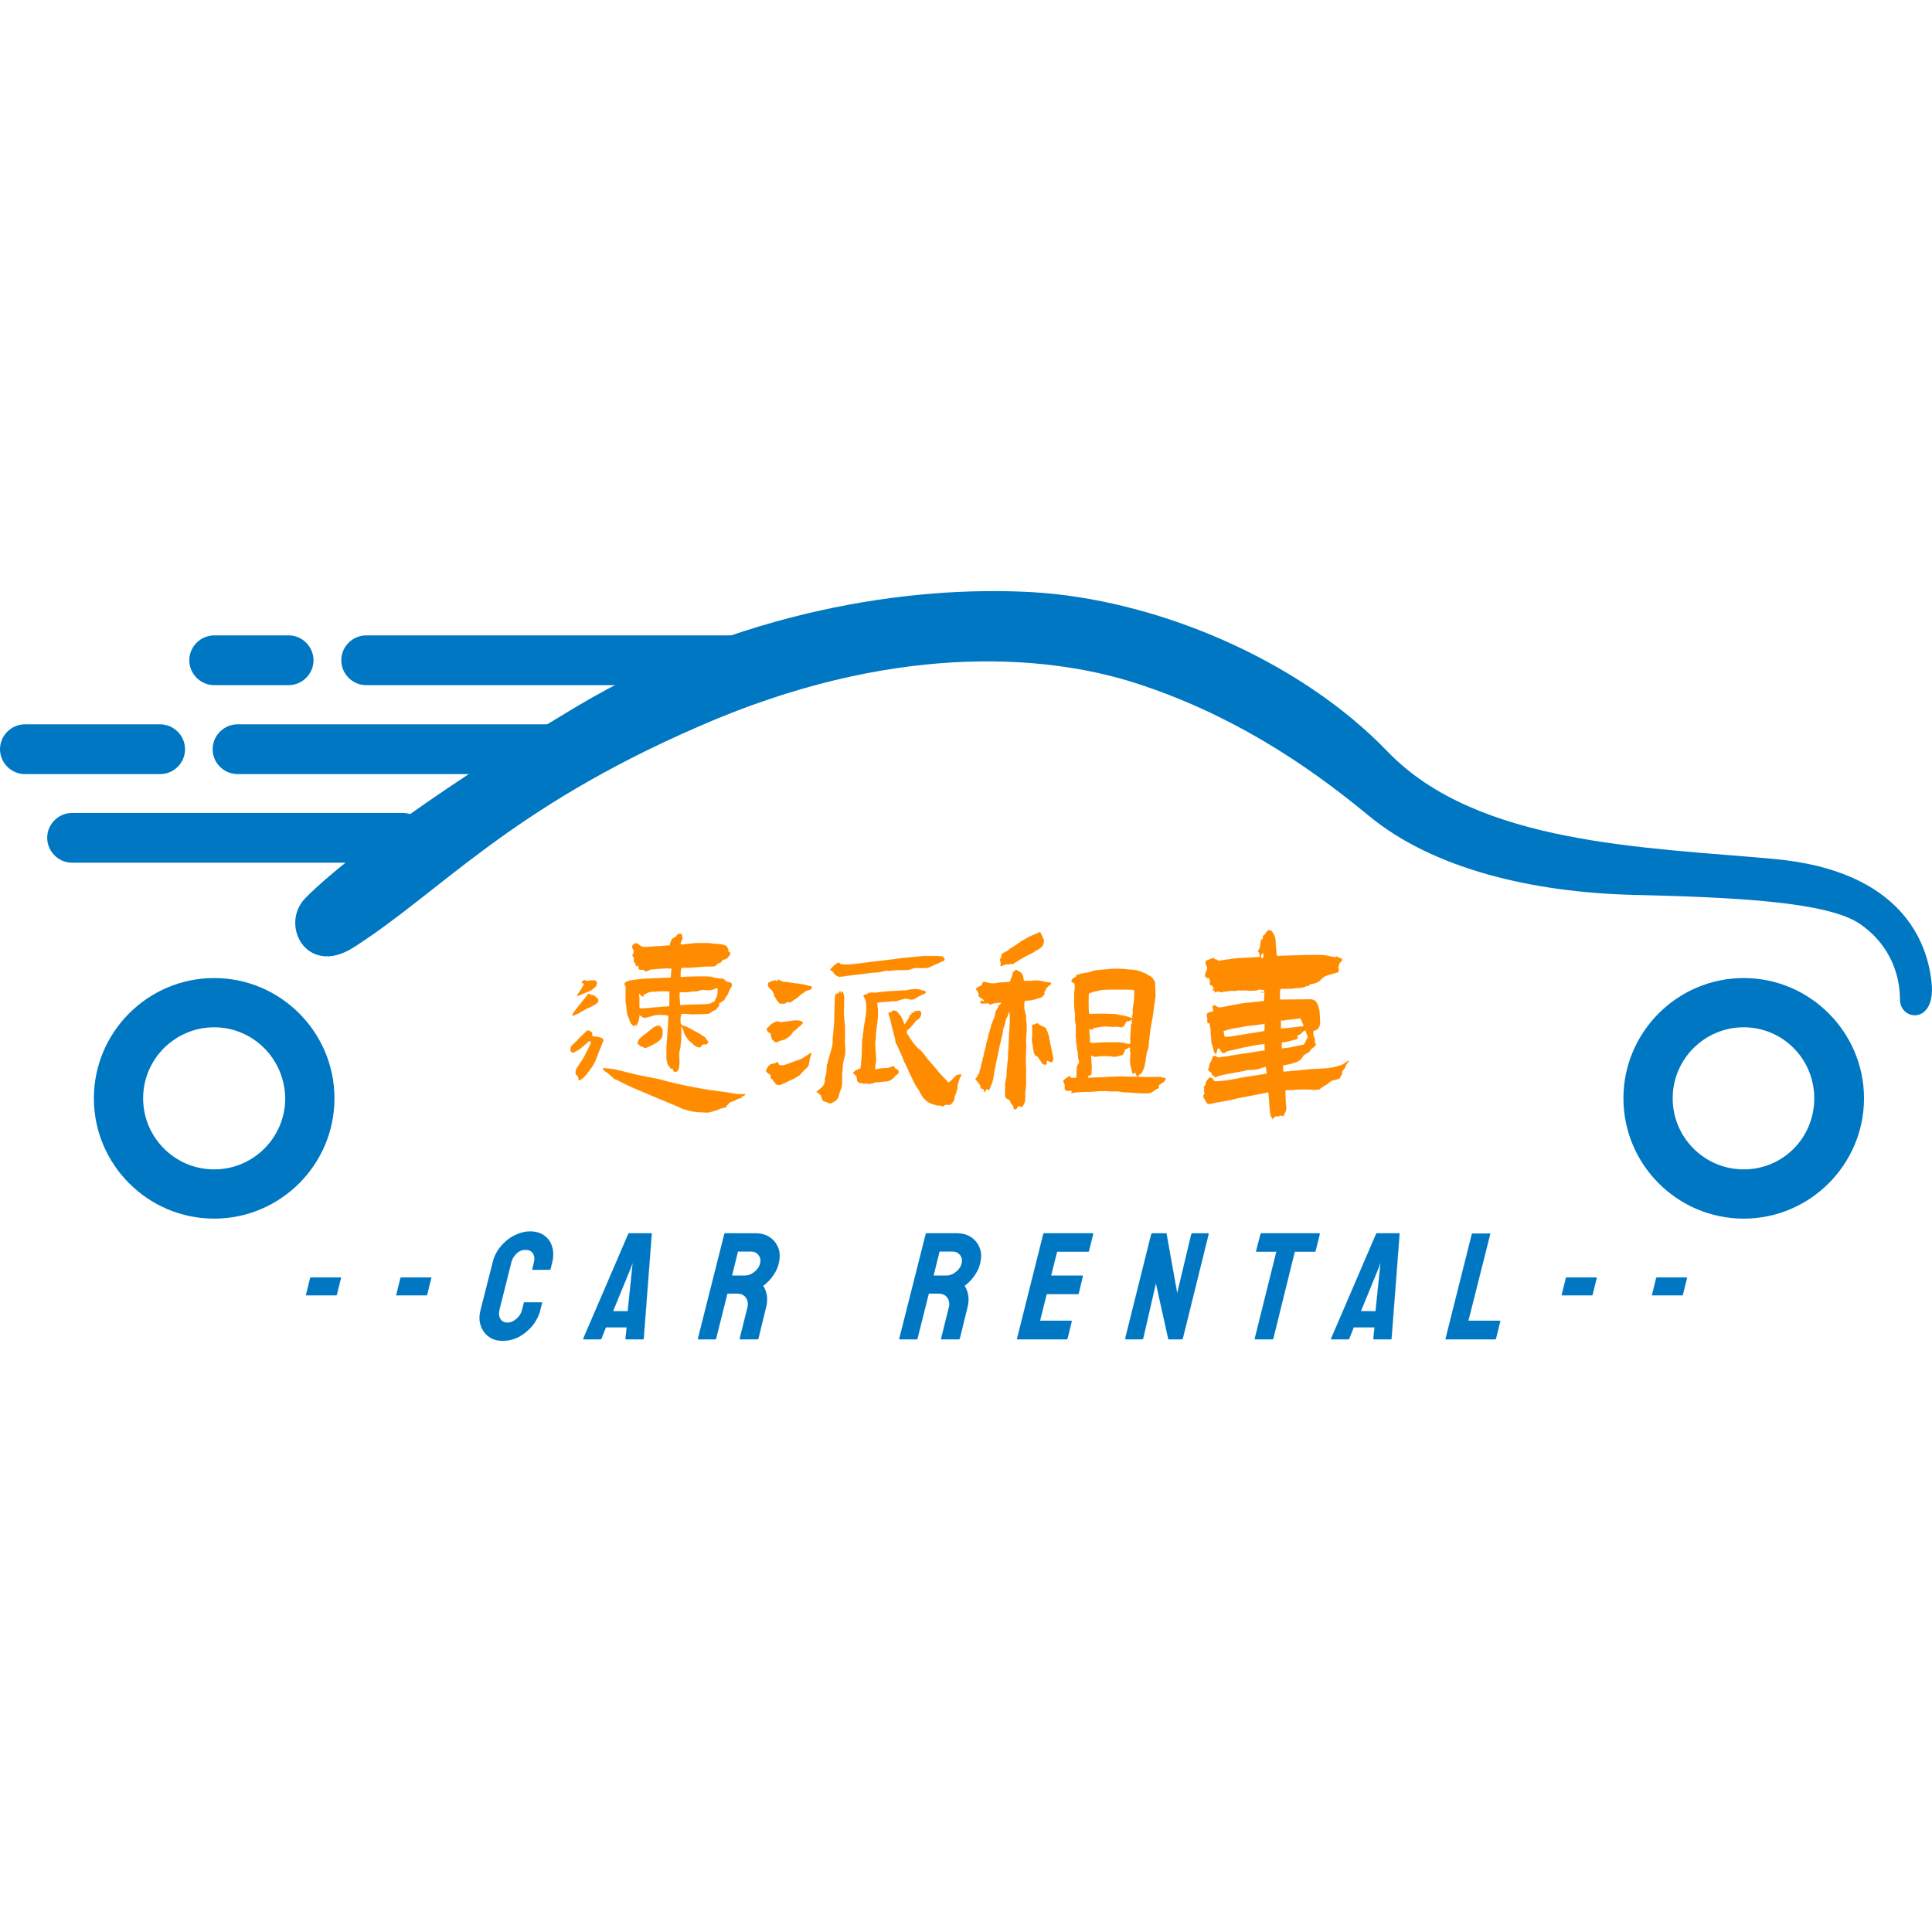 <?xml version="1.0" encoding="utf-8"?>
<!-- Generator: Adobe Illustrator 23.0.1, SVG Export Plug-In . SVG Version: 6.00 Build 0)  -->
<svg version="1.1" id="Layer_1" xmlns="http://www.w3.org/2000/svg" xmlns:xlink="http://www.w3.org/1999/xlink" x="0px" y="0px"
	 viewBox="0 0 1133.9 1133.9" style="enable-background:new 0 0 1133.9 1133.9;" xml:space="preserve">
<style type="text/css">
	.st0{fill:#0077C2;}
	.st1{fill:#FF8C00;stroke:#FF8C00;stroke-width:8.500000e-02;}
	.st2{fill:#0077C2;stroke:#0077C2;stroke-width:6.300000e-02;}
</style>
<g>
	<g id="shape_MMvVSHH39Y">
		<g transform="translate(160,197.619) rotate(0,240,77.96) scale(1,1)">
			<path class="st0" d="M47.1,358.7c51.7-32.9,91.1-81.4,203.1-130c111.7-48.9,202-42.9,256.3-25.4s98.3,46,136.3,77.4
				c38,31.7,96.6,45.4,156,46.9c59.4,1.4,114,4,132.9,17.1s23.4,31.7,23.4,44.3c0,12.6,20.9,14.9,18.6-9.4
				c-2.3-24.3-17.7-66.3-92.6-73.1c-74.9-6.9-174-8.3-226.6-62.9C602,189,517.4,153.9,445.4,149.9c-71.7-4-172.6,10.9-267.4,67.4
				C83.4,273.9,34.3,313.9,19.1,329.6C4,345.3,20,375.6,47.1,358.7z"/>
			<path class="st0" d="M76.3,308.7h-194c-8,0-14.6-6.6-14.6-14.6s6.6-14.6,14.6-14.6h194c8,0,14.6,6.6,14.6,14.6
				C90.9,302.2,84.3,308.7,76.3,308.7z"/>
			<path class="st0" d="M173.4,256.7h-194c-8,0-14.6-6.6-14.6-14.6s6.6-14.6,14.6-14.6h194c8,0,14.6,6.6,14.6,14.6
				C188,250.2,181.4,256.7,173.4,256.7z"/>
			<path class="st0" d="M283.1,204.5H54.9c-8,0-14.6-6.6-14.6-14.6s6.6-14.6,14.6-14.6h228.3c8,0,14.6,6.6,14.6,14.6
				C297.7,197.9,291.1,204.5,283.1,204.5z"/>
			<path class="st0" d="M-66,256.7h-79.4c-8,0-14.6-6.6-14.6-14.6s6.6-14.6,14.6-14.6H-66c8,0,14.6,6.6,14.6,14.6
				C-51.4,250.2-58,256.7-66,256.7z"/>
			<path class="st0" d="M9.4,204.5h-43.7c-8,0-14.6-6.6-14.6-14.6s6.6-14.6,14.6-14.6H9.4c8,0,14.6,6.6,14.6,14.6
				S17.4,204.5,9.4,204.5z"/>
			<path class="st0" d="M-34.3,517.6c-38.9,0-70.6-31.7-70.6-70.6s31.7-70.6,70.6-70.6s70.6,31.7,70.6,70.6S4.6,517.6-34.3,517.6z
				 M-34.3,405.3c-22.9,0-41.7,18.6-41.7,41.7c0,22.9,18.6,41.7,41.7,41.7c22.9,0,41.7-18.6,41.7-41.7
				C7.1,423.9-11.4,405.3-34.3,405.3z"/>
			<path class="st0" d="M863.4,517.6c-38.9,0-70.6-31.7-70.6-70.6s31.7-70.6,70.6-70.6S934,408.2,934,447S902.3,517.6,863.4,517.6z
				 M863.4,405.3c-22.9,0-41.7,18.6-41.7,41.7c0,22.9,18.6,41.7,41.7,41.7c23.1,0,41.4-18.6,41.4-41.7S886.3,405.3,863.4,405.3z"/>
		</g>
	</g>
	<g id="shape_kDaYvZFKGd">
		<g transform="translate(144.404,122.483) rotate(0,255.596,178.596) scale(1,1)">
			<g transform="translate(153.536, 153.096)">
				<path class="st1" d="M129.5,283l0.1-0.9l-0.1-0.5l-0.7-1.3c0-0.1,0-0.2-0.1-0.4c-0.1-0.2-0.2-0.2-0.2-0.2l0,0
					c-0.2-0.1-0.5-0.2-1.1-0.5c-0.6-0.2-1.1-0.4-1.6-0.5l0,0c-1.4-0.2-3.3-0.3-5.7-0.5l0,0l-2.8-0.3h-4.6c-1.9,0-3.9,0.1-6,0.4
					c-2.1,0.2-3.5,0.4-4,0.5l0,0h-0.4c-0.7,0-1-0.4-0.7-1.1l0,0c0.1-0.4,0.4-1.1,1-2.2l0,0v-0.2c0-0.5-0.1-1-0.2-1.6s-0.3-1-0.4-1.1
					l0,0h-0.1c-0.2-0.2-0.4-0.2-0.7-0.2l0,0c-0.3,0-0.7,0.1-1.1,0.3c-0.4,0.2-0.7,0.5-0.9,0.8l0,0c-0.4,0.6-1,1.1-1.7,1.3l0,0
					c-0.7,0.3-1.2,0.8-1.5,1.6l0,0c0,0-0.3,1-1,2.9l0,0l-1.7,0.1c-2.7,0.2-6.8,0.5-12.3,0.8l0,0h-0.6c-1.4,0-2.4-0.4-3.1-1.2l0,0
					c-0.2-0.2-0.4-0.3-0.7-0.5c-0.3-0.2-0.6-0.3-0.7-0.5l0,0h-0.1h-0.1c-0.4,0-0.9,0.1-1.4,0.4c-0.6,0.3-0.9,0.6-1,0.9l0,0
					c-0.2,0.5-0.2,0.8-0.2,0.9l0,0c0,0.6,0.2,1,0.5,1.3l0,0c0.2,0.3,0.4,0.8,0.4,1.3l0,0c0,0.8-0.2,1.4-0.6,1.8l0,0
					c-0.2,0.2-0.3,0.4-0.1,0.7l0,0c0.5,0.7,0.7,1.1,0.7,1.1l0,0c0.2,0.3,0.2,0.5,0.1,0.6l0,0l-0.1,1.2c0,0.6,0.3,1.1,0.9,1.5l0,0
					l0.1,0.5c0.1,0.2,0.2,0.4,0.2,0.6c0.1,0.3,0.2,0.5,0.4,0.7l0,0c0.6-0.2,0.9-0.2,1-0.1s0.2,0.3,0.2,0.7l0,0v0.4
					c0,0.5,0.2,0.8,0.6,1l0,0c0.3,0.1,0.8,0.1,1.4,0.1l0,0h0.4c0.6,0,1,0.2,1.3,0.6l0,0c0.2,0.3,0.4,0.4,0.6,0.4l0,0l1.1-0.4
					c0.3-0.1,0.6-0.2,0.9-0.4c0.4-0.2,0.7-0.3,0.9-0.4l0,0c3.4-0.3,6.2-0.5,8.2-0.6l0,0c0.9-0.1,1.6-0.1,2.3,0c0.6,0,1.2,0,1.7,0
					l0,0l-0.4,4.7c0,0.5-0.2,0.7-0.7,0.7l0,0l-8.6,0.4c-1,0-1.8,0-2.4,0.1l0,0c-1.6,0-2.8,0-3.6,0.1l0,0c-2.1,0.2-4.9,0.5-8.4,1l0,0
					c-1.1,0.2-2,0.6-2.8,1.1l0,0c-0.5,0.2-0.7,0.6-0.7,1.2l0,0c0,0.2,0.2,0.6,0.5,1.1l0,0c0.2,0.3,0.2,0.6,0.2,1l0,0l-0.1,6
					c0,1,0,1.8,0.1,2.5s0.2,1.3,0.3,1.7l0,0c0.2,2.3,0.4,4.1,0.6,5.2l0,0c0.2,0.6,0.4,1.3,0.7,1.9c0.3,0.6,0.6,1.3,0.7,1.9l0,0
					c0.2,0.7,0.4,1.3,0.9,1.8c0.4,0.5,1,1,1.7,1.7l0,0c0.3-0.6,0.6-1,0.7-1.2l0,0l0.6,0.7c0.2-0.2,0.4-0.7,0.7-1.3
					c0.3-0.6,0.5-1.1,0.6-1.6l0,0c0.2-0.5,0.3-1.1,0.4-1.8c0.1-0.7,0.1-1.3,0.1-1.6l0,0c0.2,0.2,0.5,0.3,0.7,0.5s0.5,0.3,0.7,0.5
					l0,0c0.2,0.1,0.5,0.2,0.9,0.5c0.4,0.2,0.9,0.3,1.3,0.1l0,0l2.9-0.7c1.7-0.6,3.6-1,5.8-1l0,0c1.4,0,2.8,0.1,4.2,0.4l0,0
					c0.4,0,0.6,0.2,0.6,0.5l0,0l-0.4,7.2l-0.7,9.9c-0.1,1.6-0.1,4.1-0.1,7.3l0,0c0,0.7,0.2,1.7,0.5,3l0,0c0.1,0.4,0.2,0.7,0.4,1
					c0.2,0.3,0.3,0.5,0.4,0.8l0,0l0.1,0.1c0.3,0.1,0.5,0.3,0.6,0.5c0.1,0.3,0.2,0.5,0.3,0.7l0,0c0.2,0.4,0.4,0.5,0.6,0.2l0,0
					c0.2-0.2,0.4-0.2,0.7,0.1l0,0l0.5,1.1c0.2,0.5,0.4,0.7,0.9,0.7l0,0c0.7,0,1.2-0.2,1.5-0.5c0.3-0.4,0.5-0.8,0.6-1.2
					c0.1-0.4,0.2-0.7,0.3-0.9l0,0c0.1-0.3,0.1-0.8,0.1-1.3s0-0.9,0.1-1.3l0,0V347l-0.1-3.5c0-0.8,0-1.4,0.1-1.8l0,0l0.5-2.3
					c0.1-0.6,0.2-1.2,0.2-1.8c0.1-0.6,0.2-1.3,0.2-1.8l0,0c0.2-1,0.2-2.4,0.2-4.3l0,0V329c0-0.5-0.1-1.2-0.2-2.2l0,0l0.2-0.1
					c0.1,0.2,0.3,0.6,0.7,1.2c0.4,0.6,0.7,1.3,0.8,1.8l0,0c0.1,0.9,0.4,1.7,1,2.6s1,1.5,1.3,1.9l0,0c0.3,0.5,0.8,1,1.6,1.7
					c0.9,0.6,1.4,1.1,1.6,1.4l0,0c0.3,0.4,0.8,0.8,1.5,1.1c0.7,0.3,1.1,0.5,1.3,0.6l0,0l0.9,0.2c0.4,0,0.8-0.3,1.1-1l0,0
					c0.3-0.3,0.6-0.6,1-0.8c0.4-0.2,0.8-0.2,1.2-0.1l0,0c0.2,0.1,0.4,0.1,0.6,0.1l0,0c0.5,0,0.7-0.3,0.8-0.8l0,0
					c0-0.1,0.1-0.2,0.3-0.4l0,0c0.2-0.2,0.3-0.4,0.1-0.5c-0.2-0.1-0.2-0.2-0.2-0.2l0,0l-0.6-0.7c-0.2-0.2-0.3-0.5-0.4-0.7
					c-0.1-0.3-0.3-0.5-0.5-0.7l0,0c-0.2-0.2-1.4-0.9-3.4-2.3l0,0l-5.1-2.8c-1.8-1-3.2-1.6-4.2-1.8l0,0c-0.6-0.2-1.1-0.4-1.4-0.9l0,0
					c-0.3-0.3-0.5-0.9-0.5-1.7l0,0c0-0.8,0-1.5,0.1-2.1s0.2-1.1,0.2-1.5l0,0c0.1-0.6,0.4-0.9,1-0.9l0,0l3.4,0.1
					c1.1,0.2,2,0.2,2.8,0.2l0,0c1.5,0,4-0.1,7.3-0.2l0,0c1.7,0,2.9-0.4,3.6-1.3l0,0c0.1-0.2,0.3-0.3,0.6-0.4
					c0.3-0.1,0.6-0.2,0.7-0.3l0,0c0.1,0,0.3-0.1,0.7-0.2c0.4-0.2,0.6-0.4,0.8-0.9l0,0c0,0,0.2-0.2,0.6-0.6l0,0
					c0.8-0.6,1.1-1.3,0.9-2.3l0,0v-0.2l1.1-0.7c1-0.6,1.6-1,1.7-1.1l0,0c0.3-0.2,0.4-0.5,0.5-0.7s0.2-0.4,0.2-0.5l0,0
					c1-1.3,1.6-2.3,1.9-3.1l0,0l0.5-1.3c0.5-1,0.9-1.7,1.2-2.1l0,0c0.2-0.3,0.4-0.7,0.4-1.2s-0.1-0.9-0.3-1.1l0,0
					c-0.2-0.2-0.4-0.3-0.6-0.4c-0.3-0.1-0.5-0.2-0.6-0.2l0,0c-0.2-0.1-0.6-0.2-1.1-0.2c-0.5-0.1-0.9-0.3-1.2-0.7l0,0
					c-0.6-0.8-1.2-1.2-2-1.2l0,0c-0.3,0-1.2-0.1-2.5-0.2c-1.3-0.2-2.6-0.4-3.7-0.9l0,0c-0.4-0.1-1-0.1-1.8-0.1l0,0
					c-0.8-0.1-2-0.1-3.6-0.1l0,0h-3.6c-1.3,0-3.2,0.1-5.8,0.2l0,0l-2.6,0.1c-0.6,0.2-0.9,0-0.7-0.6l0,0v-1.1l0.2-3
					c0.1-0.5,0.4-0.7,0.9-0.7l0,0l5.7-0.1l6.1-0.5l5.8-0.2c0.1,0,0.4,0,1-0.1s1.1-0.4,1.5-0.9l0,0c0.3-0.5,0.8-0.8,1.6-1l0,0
					c0.6-0.1,1-0.4,1.2-0.9l0,0c0.4-0.7,1.1-1.2,2.2-1.3l0,0c0.2,0,0.6-0.2,1.2-0.7l0,0c0.3-0.2,0.5-0.5,0.9-1l0,0
					c0.5-0.6,0.8-1.2,0.9-1.6l0,0v-0.3C130.5,283.3,130.2,283,129.5,283L129.5,283z M40.7,308.6c0.3,0.3,0.8,0.3,1.4,0l0,0l3.5-1.5
					l1.7-0.7c0.4-0.2,0.8-0.3,1.1-0.5s0.6-0.3,0.8-0.4l0,0l0.7-0.5c0.2-0.3,0.6-0.6,1.1-0.9c0.5-0.4,0.9-0.8,1-1.3l0,0
					c0.2-0.5,0.4-0.9,0.4-1.3l0,0c0-1.1-0.6-1.6-1.8-1.7l0,0H50c-0.7,0-1.2,0-1.6,0.1l0,0c-0.8,0.2-1.4,0.2-1.9,0.2l0,0
					c-0.6,0-1.2-0.2-1.6-0.5l0,0h-0.4l0.1,0.2l-1.3,1.4l1.6,0.6C43.7,304.4,42.2,306.5,40.7,308.6L40.7,308.6z M121.9,312.1
					c-0.3,0.2-0.6,0.2-0.8,0.2l0,0c-0.1,0.1-0.2,0.1-0.5,0.1l0,0c-0.5,0.5-1,0.8-1.7,1c-0.6,0.2-1.3,0.3-1.9,0.3s-1,0.1-1.3,0.1l0,0
					c-3.2,0.2-5.6,0.2-7.1,0.2l0,0l-3.6,0.1c-0.6,0-1.7,0.1-3.1,0.3l0,0c-0.5,0-0.7-0.2-0.7-0.6l0,0l-0.4-4.9c0-0.4,0-0.8,0.1-1.1
					c0.1-0.3,0.1-0.7,0.1-1.1l0,0l2.4,0.1c0.9,0,1.7,0,2.3-0.1c0.7-0.1,1.3-0.2,1.7-0.2l0,0c1.3-0.3,2.1-0.3,2.3-0.2l0,0h0.6
					c0.8,0,1.7-0.2,2.6-0.6l0,0c0.5-0.2,1-0.3,1.7-0.3c0.6,0,1.1,0.1,1.3,0.1l0,0c2.2,0.2,3.9,0,5.2-0.5l0,0
					c0.3-0.1,0.8-0.3,1.4-0.6l0,0c0.3-0.2,0.6,0,0.7,0.5l0,0c0.1,0.4,0.1,0.9,0.1,1.6l0,0c0,1.7-0.5,3.2-1.4,4.6l0,0
					c-0.2,0.2-0.3,0.5-0.3,0.7s-0.1,0.3-0.1,0.4l0,0C121.8,312,121.8,312,121.9,312.1L121.9,312.1L121.9,312.1z M77,307.5l1.4,1.2
					l0.7,0.5l0.5,0.2l0.2-0.5l-0.1-0.4c0-0.2,0.1-0.3,0.3-0.4s0.4-0.2,0.5-0.2l0,0c0.3-0.1,0.7-0.2,1.1-0.5s0.7-0.4,1-0.5l0,0
					c0.9-0.3,1.8-0.5,2.9-0.5l0,0c0.7,0,1.4,0,2.2-0.1c0.7-0.1,1.4-0.1,2.1-0.1l0,0h1.3c1.5,0,2.7,0,3.4,0.1l0,0
					c0.3,0,0.5,0.2,0.5,0.6l0,0l-0.1,7.5c0,0.5-0.2,0.7-0.6,0.7l0,0l-5.7,0.4l-7,0.6c-0.7,0-1.8,0.1-3.3,0.2l0,0
					c-0.3,0-0.5-0.1-0.7-0.2c-0.1-0.1-0.2-0.3-0.3-0.7l0,0v-5.3L77,307.5z M37.8,320.2c0.3,0.2,0.5,0.3,0.7,0.3s0.4,0,0.7-0.2l0,0
					l0.5-0.3c0.3-0.2,0.8-0.4,1.4-0.6c0.6-0.2,1.2-0.5,1.6-0.9l0,0c1-0.6,2.2-1.3,3.7-2.1l0,0c0.5-0.2,1.2-0.5,2.2-0.9l0,0
					c0.2-0.1,0.6-0.3,1.1-0.6l0,0c1.5-0.9,2.4-1.4,2.6-1.6l0,0c0.6-0.5,0.9-1,0.9-1.6l0,0c0-0.6-0.3-1.2-0.9-1.8l0,0l-1-0.7
					c-0.4-0.6-0.9-0.8-1.6-0.7l0,0c-0.1,0.1-0.2,0-0.5-0.1l0,0c-0.2-0.1-0.8-0.4-1.8-0.8l0,0c0,0-1.3,1.7-4,5.1l0,0
					C40.8,315.8,38.9,318.3,37.8,320.2L37.8,320.2z M76.5,337.3c0.6,0.2,0.9,0.3,0.9,0.5l0,0c0.1,0.4,0.4,0.6,0.9,0.7l0,0
					c0.2,0,0.5,0.1,0.9,0.2l0,0l0.7,0.5l0.5,0.2l0.6,0.1c3.1-1.3,5.3-2.4,6.6-3.3l0,0c1.3-0.8,2.2-1.8,2.8-2.9l0,0
					c0.3-0.6,0.5-1.4,0.5-2.4l0,0l-0.1-2.1c0-0.8-0.3-1.3-0.9-1.4l0,0c-0.2,0-0.2-0.1-0.2-0.4l0,0c0.1-0.3-0.1-0.5-0.6-0.5l0,0
					c-0.2-0.1-0.5-0.1-0.7-0.1c-0.3,0-0.5,0.1-0.6,0.1l0,0c-1,0.2-2.1,0.8-3.3,1.8l0,0c-1.7,1.4-2.5,2.1-2.5,2.1l0,0
					c-0.2,0.2-0.8,0.6-1.8,1.3c-1,0.7-1.8,1.4-2.6,2.2l0,0c-0.5,0.6-0.8,1.2-1,1.6S76.3,336.7,76.5,337.3L76.5,337.3z M42,358.5
					c1-0.3,2.1-1.2,3.4-2.6l0,0c0.3-0.2,0.7-0.6,1-1.1s0.6-0.9,0.8-1.1l0,0c0.9-1,1.7-2.1,2.5-3.4s1.3-2.2,1.5-2.6l0,0
					c0.3-0.7,0.7-1.6,1.1-2.7c0.4-1.1,0.7-2,1-2.7l0,0l2.8-6.9l0.1-0.5c0-0.2-0.2-0.6-0.6-1l0,0c-0.6-0.4-1.5-0.7-2.9-0.9l0,0
					c-1.3-0.2-2.3-0.3-3.1-0.5l0,0v-0.9v-0.5c0-0.3-0.1-0.6-0.2-0.8c-0.2-0.2-0.4-0.4-0.8-0.5l0,0c-0.2,0-0.3,0-0.3-0.1l0,0
					c-0.3-0.3-0.6-0.5-1-0.5l0,0c-0.4,0-0.8,0.2-1.2,0.6l0,0c-0.2,0.2-1,0.9-2.3,2.2l0,0l-2,2c-1.4,1.4-2.8,2.9-4.2,4.2l0,0
					c-0.4,0.4-0.6,1-0.7,1.6c0,0.7,0,1.1,0,1.4l0,0c0,0.1,0,0.1,0,0.2c0,0,0.1,0.1,0.2,0.1l0,0c0.2,0.2,0.4,0.3,0.7,0.5l0,0
					c0.5,0.3,0.8,0.3,0.9,0.2l0,0c0.3-0.2,0.8-0.4,1.3-0.7c0.6-0.3,1.2-0.7,1.9-1.1l0,0c0.6-0.4,1.1-0.8,1.5-1.2
					c0.4-0.4,0.9-0.7,1.3-1l0,0l2.3-2.1c0.4-0.4,0.7-0.6,1-0.6l0,0c0.3,0,0.7,0.2,1.1,0.5l0,0l-0.4,1.1l-2.3,4.6
					c-1.1,2.3-2,3.9-2.7,4.9l0,0c-1.7,2.5-2.6,3.9-2.8,4.2l0,0c-0.7,1-1,2-1,3l0,0c0,0.1,0,0.4,0.1,0.9s0.4,0.8,0.9,1l0,0
					c0.1,0,0.2,0.2,0.4,0.7l0,0c0.1,0.2,0.2,0.6,0.3,1C41.5,358.1,41.7,358.4,42,358.5L42,358.5z M55.8,351.4
					c0.2,0.8,0.7,1.4,1.3,1.7l0,0c1.3,0.8,2.2,1.4,2.6,1.9l0,0c0.3,0.3,0.8,0.7,1.3,1.2c0.6,0.4,1.1,0.9,1.5,1.3l0,0
					c0.2,0.3,0.5,0.4,0.7,0.4l0,0c0.2,0.1,0.4,0.2,0.7,0.2c0.3,0,0.6,0.2,0.9,0.5l0,0l3.4,1.7c1.1,0.5,2.8,1.3,5.1,2.4l0,0l14.1,6
					c4,1.6,7,2.9,9,3.7l0,0c1.4,0.6,2.7,1.1,3.7,1.6l0,0c0.6,0.3,1,0.5,1.5,0.7s0.8,0.4,1.2,0.5l0,0c1.2,0.4,2.6,0.8,4.2,1.2l0,0
					c1.4,0.3,2.8,0.6,4.2,0.7l0,0l3.9,0.2l1.5,0.1c0.9,0,1.8-0.1,2.7-0.4c0.9-0.2,1.5-0.4,1.7-0.5l0,0c0.6-0.2,1.1-0.4,1.6-0.5
					c0.5-0.2,1-0.4,1.4-0.5l0,0l0.7-0.4c1.2-0.2,2.2-0.5,3.1-0.8l0,0c0.4-0.1,0.7-0.2,0.8-0.3c0.1-0.1,0-0.3-0.3-0.7l0,0
					c0.1-0.1,0.3-0.2,0.7-0.4c0.4-0.2,0.6-0.5,0.8-0.9l0,0c0,0,0.1-0.1,0.4-0.4l0,0c0.4-0.2,0.9-0.5,1.6-0.7
					c0.6-0.2,1.2-0.5,1.7-0.7l0,0c0.6-0.4,1.3-0.7,2.1-1c0.9-0.2,1.5-0.4,1.9-0.6l0,0l0.1-0.2l-0.5-0.5c0.7,0,1.2-0.1,1.4-0.2l0,0
					c0.2-0.1,0.5-0.4,1-0.9l0,0l-0.1-0.2c-2.3,0-3.9,0-5.1-0.1l0,0l-5.3-0.9l-10.2-1.4c-1.1-0.2-3.1-0.5-6-1l0,0l-4.2-0.8l-4.6-0.9
					l-4.5-1l-4.8-1.1l-5.9-1.6l-7.5-1.5c-3.4-0.6-5.9-1.1-7.6-1.6l0,0c-2.2-0.6-3.5-0.9-4.1-1l0,0c-1.4-0.4-3.6-0.9-6.5-1.6l0,0
					c-0.7-0.2-1.7-0.3-2.8-0.4c-1.2-0.1-2.1-0.2-2.8-0.3l0,0L55.8,351.4z"/>
				<path class="st1" d="M208.5,296c-1,0.2-2.4,0.3-4.3,0.5l0,0l-5.4,0.7l-2.9,0.4l-1.1,0.2l-0.7-0.4h-0.4c-0.2-0.1-0.6-0.3-1.2-0.7
					c-0.6-0.4-1-0.9-1.2-1.6l0,0c-0.1-0.2-0.2-0.3-0.4-0.4s-0.3-0.2-0.4-0.2l0,0l-0.9-0.6c-0.2-0.2-0.2-0.5,0.1-0.9l0,0l1.5-1.6
					c0,0,0.6-0.5,1.8-1.4l0,0l0.5-0.2c0.2-0.4,0.4-0.5,0.6-0.3l0,0l0.6-0.1c0.1,0.5,0.5,0.8,1.3,1l0,0c0.6,0.1,1.6,0.1,2.9,0.1l0,0
					c1.2,0,2.1,0,2.8-0.1l0,0c3.1-0.3,5.6-0.6,7.5-0.9l0,0c2.7-0.3,4.8-0.6,6.3-0.8l0,0l3.7-0.4l4-0.5c1.9-0.2,3.3-0.3,4.1-0.5l0,0
					c1.1-0.1,2.6-0.3,4.7-0.6l0,0c2.7-0.3,4.8-0.5,6.3-0.6l0,0c2.6-0.3,4.5-0.5,5.9-0.6l0,0h8.2c0.5,0,1.2,0.1,2.2,0.2l0,0
					c0.1,0,0.2,0,0.4,0.1c0.2,0,0.4,0.1,0.7,0.3l0,0l0.6,0.9l0.1,0.5c0,0.4-0.2,0.7-0.6,0.9l0,0l-1.5,0.6c-1,0.6-1.9,1-2.8,1.3l0,0
					c-0.2,0.1-0.6,0.2-1,0.4c-0.4,0.2-0.9,0.4-1.5,0.7l0,0c-1.3,0.8-2.7,1.2-4.3,1.2l0,0c-2.1,0-3.6,0-4.7-0.1l0,0
					c-0.8,0-1.9,0.2-3.1,0.7l0,0c-0.2,0.1-0.6,0.2-0.9,0.3c-0.4,0.1-0.7,0.1-1,0.1l0,0c-0.2,0.1-0.6,0.1-1.1,0.1l0,0h-2.1
					c-1.8,0-3,0-3.9,0.1l0,0c-0.6,0.1-1.5,0.2-2.5,0.3c-1.1,0.1-2,0.1-2.8,0l0,0c-0.5,0-0.9,0-1.2,0.1s-0.6,0.2-0.8,0.3l0,0
					l-2.7,0.5l-4.9,0.4C211.9,295.6,210.4,295.8,208.5,296L208.5,296z M178.6,303.7c0.1,0.1,0.1,0.2,0.1,0.3c0,0.1,0,0.2-0.1,0.2
					l0,0c-0.4,0.6-0.7,0.9-1,1l0,0c-0.4,0.2-0.8,0.3-1.2,0.4s-0.8,0.2-1.2,0.4l0,0c-0.2,0.1-0.4,0.2-0.6,0.4
					c-0.2,0.2-0.3,0.3-0.5,0.4l0,0l-1.1,0.7l-0.6,0.4l-2.6,2.2c-0.7,0.5-1.4,0.9-1.9,1.3c-0.6,0.4-1.1,0.8-1.6,1.1l0,0
					c-0.4,0.3-0.9,0.3-1.4,0l0,0h-0.4c-0.3,0-0.7,0.1-1,0.4l0,0c-0.7,0.6-1.6,0.8-2.8,0.5l0,0H160c-0.4,0-0.7-0.2-0.9-0.7l0,0
					l-0.9-0.9l-0.7-1.3l-0.2-0.5c-0.5-0.3-0.8-0.9-1-1.8l0,0c-0.3-1.4-0.9-2.4-1.8-3.1l0,0c-0.7-0.7-1.1-1.1-1.1-1.1l0,0
					c-0.4-0.4-0.6-1-0.6-1.7l0,0c0-0.6,0.1-0.9,0.3-1.1s0.5-0.4,1-0.5l0,0c0.1-0.1,0.2-0.1,0.3-0.1s0.2,0,0.3-0.1l0,0
					c0.2-0.1,0.4-0.2,0.8-0.4c0.4-0.2,0.7-0.2,1-0.1l0,0c0.1,0.1,0.2,0.1,0.3-0.1c0.1-0.1,0.2-0.2,0.3-0.2l0,0
					c0.2,0.1,0.3,0.2,0.3,0.3c0,0.1,0.1,0.2,0.2,0.2l0,0c0.3,0,0.6-0.1,0.9-0.4l0,0c0.2-0.2,0.3-0.4,0.5-0.4s0.4,0.1,0.6,0.3l0,0
					l0.2,0.1c1,0.5,1.7,0.8,2.3,0.9l0,0c0.3,0.1,0.7,0.1,1.2,0.1s0.9,0,1.2,0.1l0,0c1.8,0.3,3.1,0.5,4,0.6l0,0l4.6,0.6
					c0.9,0.2,2.2,0.5,4,1l0,0C177.5,302.9,177.9,303.2,178.6,303.7L178.6,303.7z M228.2,351.9c0.4,0.1,0.7,0.3,0.9,0.5
					c0.2,0.3,0.3,0.6,0.4,1.1l0,0v0.2c0,0.3-0.2,0.7-0.6,1.1l0,0c-0.2,0.2-0.4,0.3-0.6,0.4c-0.2,0.1-0.5,0.3-0.7,0.5l0,0
					c-0.3,0.2-0.5,0.5-0.6,0.7c-0.2,0.2-0.4,0.5-0.6,0.7l0,0c-0.6,0.6-1.3,1.1-1.9,1.4l0,0c-1,0.4-1.9,0.6-2.8,0.6l0,0
					c-2.1,0.3-3.7,0.5-5,0.5l0,0c-1,0-1.8,0.2-2.4,0.7l0,0c-0.2,0.1-0.4,0.1-0.7,0.1s-0.6,0-0.9,0.1l0,0l-1.2,0.1l-1.1-0.4
					c-0.5,0.2-0.8,0.2-1,0.2l0,0c-0.3,0-0.6,0-0.9-0.1s-0.5-0.2-0.8-0.2l0,0l-0.6-0.1h-0.2c-0.3,0-0.6-0.1-1-0.4
					c-0.3-0.3-0.6-0.5-0.7-0.7l0,0c-0.1-0.1-0.1-0.2-0.1-0.4l0,0l-0.1-1.1v-0.3c0-0.6-0.4-1.2-1.1-1.8l0,0l-0.9-0.9
					c-0.3-0.3-0.3-0.6,0.1-0.7l0,0c0.1-0.1,0.2-0.2,0.4-0.4c0.2-0.2,0.3-0.3,0.5-0.4l0,0c0.5-0.2,1-0.5,1.5-0.7s0.9-0.4,1.3-0.6l0,0
					c0.2-0.3,0.4-0.4,0.4-0.4l0,0c0.1-1.4,0.3-3.6,0.6-6.5l0,0c0-1.9,0-3.4,0.1-4.5l0,0l0.2-4.8c0.2-1.6,0.5-4.3,1-8.2l0,0l1.2-7.3
					c0.2-0.8,0.2-2,0.2-3.6l0,0v-1.6c0-1-0.1-1.8-0.2-2.4l0,0c-0.5-1.3-0.8-2.1-0.9-2.4l0,0c-0.1-0.1-0.2-0.2-0.3-0.4
					c-0.1-0.2-0.2-0.4-0.2-0.6l0,0c0-0.3,0.1-0.5,0.4-0.6l0,0c0.8-0.2,1.4-0.3,1.8-0.5l0,0c0.3-0.2,0.5-0.4,0.6-0.6l0,0
					c0.2-0.2,0.4-0.3,0.7-0.1l0,0h0.6c0.2,0,0.4-0.1,0.6-0.2c0.2-0.1,0.4-0.1,0.5,0l0,0c0.2,0.2,0.6,0.2,1.1,0.2l0,0
					c0.3,0,0.9-0.1,1.7-0.2l0,0c1.2-0.1,3-0.3,5.4-0.6l0,0l6.9-0.4l4.5-0.2c0.6,0,1.1-0.1,1.4-0.3l0,0c0.5-0.2,1.1-0.3,1.9-0.3
					c0.8,0,1.5-0.1,2-0.2l0,0h0.4c0.4,0,1,0.1,1.8,0.2l0,0l2.9,0.7c0.2,0,0.3,0,0.4,0.1l0,0c0.5,0.3,0.8,0.6,0.9,0.9l0,0
					c0.1,0.2,0,0.4-0.4,0.6c-0.3,0.2-0.6,0.4-0.8,0.5l0,0c-1,0.3-1.7,0.6-2.1,0.9l0,0c-0.8,0.3-1.6,0.8-2.5,1.4l0,0
					c-0.8,0.6-1.7,0.9-2.7,0.9l0,0c-0.6,0-1.2-0.1-1.9-0.4l0,0c-0.8-0.2-1.5-0.3-2.1-0.1l0,0c-0.5,0.2-1.1,0.3-1.8,0.5
					s-1.3,0.3-1.8,0.5l0,0c-0.1,0-0.4,0.1-0.9,0.4l0,0l-3,0.1l-0.9,0.1l-5.2,0.4c-0.5,0-1.2,0.1-2.2,0.3l0,0c-0.1,0-0.2,0.1-0.2,0.2
					c-0.1,0.1-0.1,0.2,0,0.3l0,0c0,0.5,0.1,1.2,0.2,2.2l0,0c0.2,0.6,0.2,1.1,0.2,1.4l0,0v2.9c0,1.8-0.2,4-0.6,6.4l0,0
					c-0.3,2.3-0.5,4-0.6,5.2l0,0c-0.1,0.6-0.1,1.7-0.1,3l0,0c-0.1,0.4-0.2,0.9-0.2,1.3c-0.1,0.5-0.1,1.1-0.1,1.7l0,0
					c-0.1,0.2,0,0.6,0.1,1.2l0,0l0.4,7.3c0,0.7,0,1.3-0.1,1.9s-0.2,1-0.2,1.4l0,0l-0.4,2.8l2.8-0.5l2.4-0.3c0.3,0,0.9,0,1.7,0
					s1.5-0.2,2.1-0.5l0,0c0.3-0.2,0.9-0.3,1.7-0.5l0,0c0.5,0,0.8,0.1,0.9,0.4l0,0C227.2,351.4,227.6,351.7,228.2,351.9L228.2,351.9z
					 M197.9,336.1c0,0.6,0.1,1.7,0.2,3.1l0,0c0.2,2.3,0,4.4-0.6,6.3l0,0c-0.6,2.2-0.9,4.2-0.9,6l0,0c0,0.5-0.1,1.1-0.2,1.9l0,0
					c-0.1,0.5-0.1,1.1-0.1,1.7c0,0.7,0,1.1,0,1.4l0,0v1.1c0,1.2,0,2.1-0.1,2.8l0,0l-0.1,1.2v0.2c0,0.5-0.2,1.1-0.5,1.7l0,0
					c-0.3,0.9-0.5,1.4-0.6,1.7l0,0c-0.2,0.4-0.3,0.9-0.5,1.6c-0.2,0.6-0.3,1.2-0.5,1.6l0,0c-0.6,1.4-1.5,2.2-2.5,2.6l0,0
					c-0.3,0.2-0.5,0.3-0.8,0.5s-0.6,0.4-1,0.5l0,0h-0.4c-0.3,0-0.6-0.1-1-0.2l0,0c-0.6-0.4-1.5-0.8-2.8-1.1l0,0l-0.6-0.4
					c-0.5-1.1-0.7-1.8-0.7-1.9l0,0c-0.2-0.9-0.6-1.5-1.2-1.9l0,0c-0.3-0.2-0.9-0.6-1.8-1.3l0,0c0.4-0.3,0.9-0.7,1.4-1.1
					s1-0.8,1.5-1.3l0,0c1.6-1.4,2.3-3.1,2.1-5.1l0,0c0-0.3,0.1-0.5,0.2-0.9l0,0l0.7-2.9l0.2-3.5l0.1-1.2l0.3-0.4l0.4-1.7
					c0.2-1,0.8-3,1.7-6l0,0c0.3-1,0.6-2.3,0.9-3.9l0,0c0.1-0.6,0.1-1.1,0.1-1.6s0-1,0-1.5l0,0l0.7-7.6l0.2-3.1
					c0-1.4,0.1-3.5,0.2-6.4l0,0c0-0.2,0-0.4,0-0.8s0-0.7,0-0.9l0,0l0.1-4.2c0.2-1.1,0.2-2,0.2-2.5l0,0c0-0.3,0.1-0.5,0.2-0.6
					c0.1-0.2,0.3-0.2,0.4-0.1l0,0c0.2,0,0.4-0.1,0.5-0.2c0.1-0.2,0.2-0.3,0.3-0.4l0,0l0.6,0.2l0.9-1.6l0.4,1.5
					c0.3-0.4,0.4-0.7,0.4-0.9l0,0c0.1,0.1,0.1,0.2,0.1,0.5l0,0l0.6-0.9c0.1,0.3,0.2,0.9,0.5,1.6c0.2,0.8,0.4,1.5,0.4,2.1l0,0
					c-0.1,1-0.1,2.3-0.1,4.1l0,0l-0.1,5.7c0,1.2,0.2,3.1,0.5,5.7l0,0c0.1,0.6,0.1,1.3,0.1,2.1c0,0.9,0,1.6,0.1,2.1l0,0l-0.1,3.9
					L197.9,336.1L197.9,336.1z M264.4,355.4c0.2-0.2,0.5-0.3,0.9-0.4c0.3-0.1,0.6-0.1,1,0.2l0,0c-0.1,0.2-0.2,0.4-0.3,0.7
					c-0.1,0.3-0.2,0.6-0.5,0.9l0,0c-0.2,0.2-0.3,0.6-0.4,1.1s-0.3,0.9-0.4,1.2l0,0c-0.1,0.1-0.1,0.2-0.1,0.4c0,0.2,0,0.3-0.1,0.4
					l0,0c-0.3,0.6-0.5,1.2-0.5,1.9c0,0.7,0,1.2,0,1.4l0,0c-0.2,0.6-0.3,1.1-0.5,1.4l0,0c0,0.3,0,0.4-0.1,0.5l0,0
					c0,0.1,0,0.2,0.1,0.2c0,0.1,0,0.1-0.1,0.1l0,0c-0.2,0.3-0.4,0.8-0.6,1.5s-0.4,1.2-0.6,1.5l0,0v0.2c0.1,0.6,0,1.2-0.3,1.7
					s-0.6,0.9-0.9,1.3s-0.6,0.7-0.7,0.8l0,0c-0.2,0.3-0.6,0.5-1.2,0.5l0,0c-0.4,0-0.7,0-0.9-0.1l0,0h-0.5c-0.6,0-1.2,0.2-1.6,0.5
					l0,0c-0.3,0.3-0.6,0.5-0.7,0.5c-0.2,0-0.4-0.1-0.9-0.4l0,0l-0.5-0.1l-2.4-0.2c-0.3-0.1-1-0.3-2.1-0.6l0,0
					c-1.8-0.6-3.2-1.4-4-2.2l0,0c-1.6-1.5-2.7-3-3.4-4.6l0,0c-0.4-1-1.3-2.3-2.5-4.1l0,0c-0.3-0.3-0.5-0.8-0.8-1.4s-0.5-1.1-0.7-1.4
					l0,0l-2.4-5c-0.2-0.6-0.5-1.1-0.8-1.8c-0.3-0.6-0.6-1.3-0.9-2.1l0,0c-0.6-1.1-1.1-2-1.3-2.5l0,0l-1.4-3.5l-2.9-6.5
					c0,0-0.2-0.2-0.6-0.6l0,0l-0.3-2.3c-0.4-1.8-1.1-4.3-2-7.7l0,0l-1.2-5.1l-0.5-1.3c-0.2-0.5-0.2-0.9-0.2-1.2l0,0
					c0-0.2,0.1-0.3,0.2-0.4c0.1-0.1,0.2-0.1,0.3-0.1l0,0c0.9-0.2,1.6-0.6,2.1-1.2l0,0l0.2-0.1c0.3,0.1,0.6,0.2,1.1,0.3
					c0.5,0.1,0.9,0.3,1.2,0.6l0,0c1.3,1.5,2.1,2.6,2.4,3.1l0,0c0.1,0.2,0.2,0.5,0.3,0.7c0.1,0.3,0.2,0.5,0.4,0.7l0,0
					c0.3,0.7,0.6,1.5,0.9,2.4l0,0c0.2,0.5,0.4,0.5,0.6,0.1l0,0l1.4-2.2l0.9-1.3c0.2-0.3,0.2-0.6,0.2-1l0,0c0-0.7,0.4-1,1.1-0.7l0,0
					l0.2-1.1c0.2-0.2,0.4-0.2,0.7-0.2l0,0c0.3,0.2,0.5,0.1,0.6-0.3l0,0c0.2-0.5,0.7-0.7,1.3-0.7l0,0c0.5,0,0.8,0,1.1-0.1l0,0
					l0.5-0.1c0.4,0,0.7,0.1,1,0.4s0.4,0.6,0.4,1l0,0c0,1.8-0.8,3.2-2.4,4l0,0c-0.1,0-0.2,0.1-0.4,0.2l0,0l-3.1,3.8
					c-0.8,0.8-1.4,1.4-1.9,1.7l0,0c-0.7,0.7-0.9,1.5-0.6,2.3l0,0c0.2,0.2,0.2,0.2,0.2,0.2l0,0c0.1,0.1,0.4,0.5,0.9,1.2l0,0l0.4,0.9
					l2.6,3.7c1.6,1.8,2.4,2.7,2.3,2.6l0,0l0.6,0.4c1,0.7,2.1,1.9,3.3,3.5l0,0c1.4,2,2.9,3.8,4.3,5.3l0,0c1.1,1.2,2.7,3.1,4.8,5.7
					l0,0l3.4,3.6l1.3,1.4c0.2,0.3,0.5,0.3,0.8,0l0,0c1-0.8,1.7-1.4,2.1-1.9l0,0c1.1-1.1,1.9-1.9,2.3-2.4l0,0
					C263.8,355.5,264.2,355.5,264.4,355.4L264.4,355.4z M153.1,330.2c-0.9-0.6-1.2-1.3-0.9-2.2l0,0l0.4-0.4l1.6-1.6
					c0.3-0.3,0.7-0.6,1.2-0.9l0,0l1.9-1c0.3-0.2,0.6-0.2,0.8-0.2l0,0c0.7,0,1.3,0.1,1.6,0.4l0,0c0.2,0.2,0.6,0.2,1.3,0l0,0
					c3.1-0.3,5.3-0.6,6.6-0.9l0,0c0.3-0.1,0.8-0.1,1.3-0.1l0,0c0.7,0,1.3,0,1.9,0.1c0.5,0.1,1,0.2,1.4,0.3l0,0
					c0.5,0.2,0.8,0.5,0.9,0.7l0,0c0.2,0.5,0,0.9-0.4,1.2l0,0c-1.1,0.8-2.4,2-3.9,3.5l0,0l-0.5,0.2c-0.6,0.6-1,1-1,1l0,0
					c-0.6,1.1-1.5,2.1-2.5,2.8l0,0c-1.6,1.2-3.1,1.9-4.5,2l0,0c-0.1,0-0.2,0-0.5,0.1c-0.2,0.1-0.4,0.2-0.5,0.3l0,0
					c-0.6,0.5-1.4,0.6-2.4,0.5l0,0c-0.2-0.1-0.5-0.4-0.9-0.9l0,0c-0.1,0-0.2-0.1-0.4-0.2l0,0c-0.2-0.2-0.4-0.4-0.4-0.6l0,0
					c-0.1-0.2-0.2-0.6-0.5-1.3l0,0l-0.1-0.6C154.8,331.6,154.3,330.8,153.1,330.2L153.1,330.2z M175.6,343.9l2.6-1.7v0.4
					c0,0.5-0.1,1-0.4,1.7l0,0c-0.3,0.8-0.5,1.4-0.5,1.9l0,0c-0.1,0.4-0.2,0.9-0.3,1.4s-0.2,1-0.2,1.4l0,0c-0.1,0.6-0.5,1.4-1.3,2.2
					l0,0c-0.3,0.3-0.6,0.6-1,0.9c-0.3,0.3-0.6,0.5-0.8,0.8l0,0c-0.4,0.3-0.7,0.6-1,1l0,0c-0.5,0.9-1.3,1.6-2.4,2.2l0,0l-2.3,1.4
					l-2.5,1.1l-2.4,1.2c-0.3,0.2-0.7,0.3-1,0.4s-0.7,0.3-1.1,0.5l0,0c-0.2,0.1-0.4,0.2-0.5,0.2c-0.1,0.1-0.2,0.2-0.3,0.2l0,0
					c-0.2,0.1-0.6,0.1-1.1,0.1l0,0c-0.7,0-1.3-0.2-1.7-0.6l0,0c-0.3-0.4-0.6-0.8-0.9-1.1c-0.3-0.4-0.5-0.7-0.8-1l0,0
					c-0.1,0-0.1-0.1,0-0.2c0-0.1,0-0.2-0.1-0.3l0,0l-0.9-0.4c-0.2,0-0.2-0.1-0.2-0.4l0,0c0-0.6-0.1-1.2-0.2-1.6s-0.5-0.8-1.1-1l0,0
					c-0.5-0.2-0.9-0.6-1.3-1.2l0,0c-0.2-0.2-0.2-0.5-0.2-0.9s0.1-0.6,0.4-0.8l0,0l0.7-1.1c0-0.3,0.1-0.4,0.4-0.5l0,0h0.1
					c0.5-0.9,1.3-1.3,2.3-1.3l0,0c0.4,0,0.9-0.2,1.6-0.5c0.6-0.3,1.1-0.5,1.5-0.6l0,0c0,0.6,0.2,1.2,0.7,1.7l0,0
					c0.6,0.3,1.1,0.3,1.6,0.3l0,0c0.8,0,1.6-0.2,2.4-0.5c0.8-0.3,1.3-0.5,1.6-0.6l0,0c2.6-1,4.5-1.6,5.8-2.1l0,0
					c0.9-0.2,1.7-0.6,2.5-1.1C174,345,174.8,344.5,175.6,343.9L175.6,343.9z"/>
				<path class="st1" d="M296,290.5l2.3-1.4c2.6-1.6,4.5-2.8,5.9-3.5l0,0l1.9-1c0.1-0.1,0.3-0.2,0.5-0.2c0.3-0.1,0.5-0.2,0.5-0.2
					l0,0c1.4-0.8,2.3-1.3,2.4-1.5l0,0c1.2-0.6,2.2-1.2,3-1.8l0,0c0.8-0.5,1.4-1.2,1.8-2.1l0,0c0.3-1,0.5-1.6,0.5-2.1l0,0
					c0-0.4-0.1-0.8-0.4-1.3l0,0c-0.8-1.8-1.4-3.1-1.9-4l0,0l-1,0.4c-1.6,0.8-2.8,1.3-3.6,1.6l0,0c-1.5,0.6-2.9,1.3-4,2.1l0,0
					c-0.3,0.2-0.6,0.4-1,0.5c-0.3,0.2-0.7,0.4-1.2,0.7l0,0c-0.2,0.2-0.4,0.3-0.6,0.4s-0.3,0.2-0.5,0.4l0,0c-1.9,1.3-3.1,2.1-3.6,2.4
					l0,0c-0.2,0.2-0.4,0.3-0.8,0.5s-0.7,0.4-0.9,0.5l0,0c-0.7,0.7-1.6,1.4-2.6,1.9c-1,0.6-1.6,0.9-1.9,0.9l0,0
					c-0.1,0.1-0.3,0.3-0.5,0.5c-0.3,0.3-0.4,0.6-0.4,1l0,0c-0.2,0.8-0.3,1.3-0.5,1.4l0,0c-0.3,0.6-0.5,1.1-0.5,1.3l0,0
					c0,0.3,0.2,0.7,0.5,1l0,0v0.5c0,0.9,0,1.6-0.1,2.1l0,0c0.8-0.2,1.3-0.4,1.6-0.5l0,0c0.6-0.4,1.3-0.6,2.1-0.6l0,0
					c0.2,0,0.4,0,0.7,0.1c0.3,0,0.6,0,0.9-0.2l0,0c0.2-0.2,0.4-0.3,0.7-0.3C295.6,290.2,295.8,290.3,296,290.5L296,290.5z
					 M330.7,366.1c1.6-0.4,3.2-0.7,4.7-0.7l0,0c0.4-0.1,1.1-0.1,2.2-0.1l0,0c3.5,0,6.2-0.1,8.1-0.4l0,0c0.7-0.1,1.9-0.1,3.5-0.1l0,0
					c2.2,0,3.8,0,4.8,0.1l0,0h4.1c0.4,0.1,1.1,0.2,2.1,0.4c1,0.2,1.8,0.2,2.6,0.2l0,0l3.5,0.2c3.9,0.3,6.8,0.5,8.7,0.4l0,0
					c0.2,0,0.7,0,1.3-0.1c0.6-0.1,1.2-0.2,1.7-0.5c0.5-0.2,1-0.6,1.4-1l0,0c0.4-0.3,0.8-0.6,1.3-0.8c0.4-0.2,0.8-0.4,1-0.5l0,0
					c0.6-0.2,0.7-0.6,0.3-1l0,0l0.1-0.2c0-0.5,0.2-0.8,0.7-1.1c0.4-0.2,0.7-0.4,0.8-0.5l0,0c0.2-0.2,0.5-0.5,0.9-0.7
					s0.6-0.4,0.8-0.5l0,0c0,0,0.4-0.6,1.1-1.8l0,0l0,0l-0.1-0.1l0,0c-0.4-0.1-0.9-0.2-1.6-0.4c-0.7-0.2-1.2-0.3-1.6-0.4l0,0H380
					c-0.7,0-1.6,0-2.7,0.1c-1.1,0-2.4,0-3.8-0.1l0,0c-1.9,0-4.9-0.1-8.9-0.2l0,0l-5.4-0.1c-1.2,0-3.1,0.1-5.7,0.2l0,0
					c-0.8,0-2,0.1-3.6,0.3l0,0c-1.8,0-3.3,0-4.2,0.1l0,0c-1.1,0-2,0-2.5,0.1l0,0l-2.6,0.1c0-0.1,0-0.3,0-0.7c0-0.4,0.2-0.5,0.7-0.3
					l0,0c0.1,0,0.1-0.1,0.1-0.2s0-0.2,0.1-0.3l0,0c0.2-0.3,0.4-0.4,0.4-0.4l0,0c0.1,0,0.1,0,0.2,0.1c0,0,0,0.1,0,0.2l0,0
					c0.1,0,0.1,0.1,0.1,0.2l0,0c0.3-0.3,0.4-0.5,0.4-0.6l0,0c0-0.8,0-1.6,0.1-2.3c0.1-0.7,0.1-1.4,0.1-2.2l0,0c0-0.6,0-1.1-0.1-1.6
					s-0.1-1-0.1-1.4l0,0l-0.1-0.6c0-1.2,0-2.1-0.1-2.6l0,0l0.1-0.5c0.8,0.6,1.6,0.8,2.5,0.8l0,0c0.6,0,1.1-0.1,1.4-0.2l0,0
					c0,0,0,0,0.1,0l0,0c0.4-0.1,1-0.1,1.7-0.1l0,0l2.4-0.1c0.8,0,1.9,0.1,3.4,0.2l0,0c0.8,0.2,1.4,0.2,1.8,0.2l0,0
					c1.4,0,2.8-0.3,4.3-0.8l0,0c0.9-0.2,1.4-0.6,1.4-1.2l0,0c0-0.3,0.1-0.4,0.2-0.4l0,0c0.3-0.2,0.4-0.6,0.4-1.1l0,0
					c-0.2-0.2,0-0.4,0.4-0.6l0,0l2-1.2c0.1-0.1,0.2-0.1,0.4-0.1c0.2,0,0.3,0,0.4,0l0,0l0.1,0.7c0,0.2-0.1,0.5-0.2,0.9s0,0.8,0.4,1.1
					l0,0l-0.1,2.4c-0.1,0.3-0.1,0.7-0.1,1.3c0,0.5,0,1-0.1,1.4l0,0l-0.1,0.3c0,0.2,0,0.3,0.1,0.5s0.1,0.4,0.1,0.6l0,0l0.1,0.6
					l-0.1,0.2l0.4,1.3c0.2,0.7,0.3,1.4,0.5,2.1s0.3,1.3,0.5,2l0,0c0.4,0,0.7,0,0.9-0.1l0,0l0.4-0.7c0,0.2,0.1,0.2,0.4,0.2l0,0
					l0.4,1.2c0,0.2,0.1,0.4,0.4,0.7c0.3,0.3,0.5,0.4,0.7,0.4l0,0c0.1,0,0.2,0,0.2-0.1c0.1-0.1,0.1-0.2,0.1-0.4l0,0
					c0.1-0.1,0.2-0.2,0.2-0.4c0.1-0.2,0.2-0.3,0.4-0.3l0,0c0,0,0.1-0.1,0.2-0.2l0,0l0.9-0.6c0.2-0.2,0.2-0.3,0.2-0.4l0,0
					c0.6-1.1,1-2,1.2-2.5l0,0c0.2-0.6,0.4-1.2,0.5-2s0.2-1.3,0.3-1.6l0,0c0.1-0.2,0.2-0.5,0.2-0.9c0.1-0.3,0.1-0.7,0.1-1.1l0,0
					l0.6-3.7c0.2-0.5,0.3-1,0.5-1.4c0.2-0.5,0.3-1,0.5-1.4l0,0l0.2-3.5c0.2-0.6,0.3-1.9,0.5-3.9l0,0c0.1-0.1,0.1-0.2,0.1-0.4l0,0
					c0-0.8,0.2-2.3,0.7-4.6l0,0c0-0.6,0-1,0.1-1.2l0,0c0.4-2.3,0.7-3.7,0.8-4.2l0,0l0.5-3.4c0.2-2,0.4-3.5,0.6-4.6l0,0
					c0.1-0.6,0.2-1.3,0.3-2c0.1-0.7,0.2-1.4,0.3-2.2l0,0l-0.1-5.1l-0.1-2.8l-0.1-0.4c-0.7-2-2-3.4-3.8-4.2l0,0l-0.4-0.1
					c-0.4-0.5-1.1-0.9-2.1-1.2l0,0c-2.7-1.3-5.4-2-7.9-2l0,0c-2.5-0.3-5.3-0.5-8.3-0.5l0,0c-2.6,0-5.5,0.2-8.9,0.6l0,0
					c-0.3,0-1.2,0.1-2.5,0.2c-1.3,0.2-2.5,0.4-3.5,0.9l0,0c-0.4,0.2-1.1,0.3-2.1,0.5l0,0c-1.4,0.2-2.3,0.4-2.5,0.4l0,0
					c-1.2,0.2-2.1,0.4-2.7,0.7l0,0c-0.2,0.3-0.4,0.4-0.6,0.1l0,0H334c-0.2,1-0.6,1.6-1.4,1.8l0,0c-0.2,0.1-0.6,0.3-1,0.7l0,0
					c-0.3,0.3-0.6,0.7-0.7,1.2l0,0v0.1c0,0.3,0.2,0.6,0.6,0.9l0,0c0.1,0,0.3,0,0.6,0.1c0.3,0.1,0.5,0.4,0.5,0.9l0,0c0,0,0,0,0.1,0.1
					l0,0l0,0c0.2,0.2,0.2,0.3,0.2,0.5l0,0v1.2c-0.2,2.2-0.4,3.3-0.4,3.5l0,0v6.6l0.1,2.4l0.4,2.7v2c0,0.3,0,0.5-0.1,0.8
					c0,0.3,0,0.6,0.1,1l0,0c0,0.3,0.1,0.9,0.2,1.7l0,0c0.2,0.6,0.3,1.2,0.3,1.7s0,0.9,0,1.2l0,0v3l-0.1,2.1c0,0.6,0.1,1.2,0.4,1.8
					l0,0v0.2c-0.2,0.2-0.2,0.5-0.2,0.9l0,0c0,0.3,0.1,0.8,0.2,1.4l0,0c0,0.2,0.1,0.8,0.3,1.6l0,0c0,0.8,0,1.4,0.1,1.7l0,0
					c0.3,1.1,0.5,1.8,0.5,2.1l0,0c0,0.2,0,0.4,0,0.7s0,0.6,0.1,0.9l0,0v0.1c0,0.2,0,0.4,0,0.9c0,0.4,0,0.7,0.1,0.8l0,0
					c0.2,0.3,0.3,0.5,0.3,0.9s0.1,0.6,0.1,0.7l0,0c0,0.2,0,0.3,0.1,0.4s0.1,0.2,0.1,0.3l0,0c-0.2,0.2-0.3,0.3-0.3,0.4
					s-0.1,0.2-0.1,0.3l0,0c-0.6,0.6-0.9,1.4-1.1,2.5l0,0c-0.1,0.8-0.1,2.1-0.1,3.9l0,0c0,0.8,0,1.3-0.1,1.6l0,0
					c-0.2,0.3-0.4,0.5-0.8,0.4c-0.4,0-0.7,0-0.9,0l0,0h-0.2h-0.4c-1,0-1.5-0.4-1.6-1.2l0,0l-1,0.5c-0.2,0.1-0.3,0.2-0.5,0.4
					c-0.2,0.2-0.4,0.4-0.7,0.5l0,0l-1.2,1c-0.5,0.5-0.5,0.9-0.1,1.3l0,0l0.6,1.7v0.1v2.2c0,0.4,0.2,0.7,0.7,0.8l0,0
					c0.9,0.3,1.6,0.4,2.3,0.1l0,0c0.3,0,0.5,0,0.6,0.1l0,0c0.1,0,0.2,0.1,0.4,0.2c0.2,0.1,0.3,0.2,0.4,0.3l0,0c0,0-0.2,0.2-0.5,0.5
					l0,0L330.7,366.1z M275.6,355.3c0.3,0.2,0.4,0.3,0.3,0.5s-0.2,0.3-0.3,0.4l0,0c-0.1,0.2-0.2,0.3-0.3,0.5
					c-0.1,0.2-0.2,0.4-0.3,0.5l0,0c0,0-0.1,0.1-0.3,0.2c-0.2,0.2-0.2,0.4,0.1,0.7l0,0c0.2,0.1,0.3,0.2,0.4,0.5s0.2,0.4,0.3,0.5l0,0
					c0.5,0.1,0.8,0.4,0.9,1.1l0,0l0.3,0.5c0.6,0.2,0.8,0.8,0.8,1.6l0,0c0,0.5,0.1,0.8,0.2,0.9s0.4,0.2,0.9,0.2l0,0
					c0.6,0.1,0.9,0.4,0.9,1l0,0c0.2,0.5,0.2,0.9,0.2,1.2l0,0l0.6-0.7l0.2-0.5c0.1-0.3,0.3-0.5,0.6-0.6c0.3-0.1,0.6,0,0.7,0.1l0,0
					c0.3,0.2,0.6,0.2,0.7,0.2c0.2,0,0.3-0.2,0.4-0.5l0,0c0.2-0.4,0.3-0.9,0.5-1.5s0.5-1.2,0.9-1.9l0,0c0.3-1,0.7-2.5,1-4.6l0,0
					c0.2-1.6,0.4-2.8,0.6-3.5l0,0c0.2-0.5,0.3-1.1,0.4-1.9s0.2-1.4,0.3-1.9l0,0c0.2-0.8,0.3-1.6,0.5-2.3c0.2-0.7,0.3-1.4,0.5-2.1
					l0,0c0.6-2.8,0.9-4.5,1-5.1l0,0c0.1-0.4,0.2-0.9,0.4-1.6c0.2-0.7,0.3-1.2,0.4-1.6l0,0l0.9-3.9c0.2-0.6,0.3-1.8,0.5-3.4l0,0
					c0.1-0.3,0.2-0.7,0.4-1c0.2-0.4,0.3-0.8,0.5-1.3l0,0c0.1-0.3,0.2-1,0.4-2c0.2-1,0.5-1.9,0.9-2.6l0,0c0.2-0.3,0.4-0.4,0.4-0.4
					l0,0c0.1-0.3,0.2-0.7,0.2-1s0.2-0.7,0.4-1l0,0c0.2-0.3,0.3-0.5,0.4-0.6l0,0l0.2,0.6c0.2,1.4,0.2,2.6,0.2,3.5l0,0
					c0,1-0.1,2.3-0.2,4.1l0,0c0,1.5-0.1,2.7-0.2,3.4l0,0c-0.1,0.2-0.1,0.6-0.1,1.1l0,0v1.2c0,0.6,0,1-0.1,1.3l0,0
					c-0.1,0.6-0.1,1.4-0.1,2.6l0,0c0,0.5,0,1.1-0.1,2s-0.1,1.6,0,2.2l0,0c-0.2,0.2-0.2,0.4-0.2,0.7l0,0c0,1.2-0.1,2.8-0.2,4.7l0,0
					c0,0.9-0.1,1.6-0.2,2.1l0,0l-0.4,4l-0.2,3.6c0,0.6-0.1,1.2-0.2,1.8l0,0c-0.3,1.1-0.5,2-0.5,2.6l0,0c-0.1,0.6-0.1,1.7-0.1,3.1
					l0,0l-0.1,4.3c0.2,1.2,0.8,2,1.8,2.3l0,0c0.1,0,0.3,0.1,0.7,0.4c0.4,0.3,0.6,0.7,0.7,1.2l0,0c0,0.4,0.2,0.8,0.5,1.1l0,0
					c0.8,0.6,1.3,1.4,1.3,2.2l0,0l0.1,0.5c0.1,0.3,0.3,0.5,0.6,0.5l0,0c0.5,0,0.9-0.1,1.1-0.4s0.5-0.7,0.7-1.2l0,0
					c0.1-0.1,0.2-0.2,0.4-0.3c0.2-0.1,0.3-0.1,0.5,0l0,0c0.3,0,0.6,0.2,1.1,0.5l0,0c0.2,0.2,0.3,0.2,0.4,0l0,0
					c0.3-0.3,0.6-0.6,0.8-1c0.3-0.4,0.4-0.7,0.5-0.9l0,0c0.5-1,0.7-2.6,0.7-4.8l0,0v-2.3c0.3-2.3,0.5-3.9,0.5-4.9l0,0l-0.1-4.2
					l0.1-1.1c0-0.4,0-0.8,0-1.3s0-1,0-1.7l0,0c-0.1-0.6-0.1-1.4-0.1-2.4s0-1.8-0.1-2.4l0,0c0-1.6,0-2.9,0.1-3.8l0,0
					c0-0.6,0-1.5,0.1-2.7s0.1-2.1,0-3l0,0c-0.1-1.4,0-3.4,0.1-6l0,0c0.2-1.8,0.2-3.1,0.2-4.1l0,0c0-1,0-1.9-0.1-2.7
					c-0.1-0.8-0.2-1.4-0.2-2l0,0c0-1,0-1.7-0.1-2.3l0,0c-0.5-1.9-0.8-3.3-1-4l0,0l-0.1-0.2c0.1-0.8,0.1-2,0.1-3.5l0,0
					c0-0.2,0.1-0.5,0.2-0.7c0.2-0.2,0.4-0.3,0.7-0.3l0,0c0.3-0.1,1.2-0.2,2.5-0.3c1.4-0.1,2.6-0.4,3.6-0.8l0,0
					c0.4-0.2,1.1-0.4,2.1-0.6s1.6-0.7,2.1-1.3l0,0c0.1-0.2,0.3-0.4,0.5-0.7c0.3-0.3,0.3-0.6,0-1l0,0c0-0.2,0-0.4,0.1-0.5l0,0
					c0.2-0.2,0.4-0.7,0.7-1.3c0.3-0.6,0.6-1.1,1-1.4l0,0l1-1c0.3-0.2,0.4-0.4,0.5-0.4l0,0c0.6-0.2,0.9-0.5,0.7-1l0,0
					c0-0.1-0.1-0.2-0.2-0.3c-0.2-0.1-0.4-0.2-0.6-0.2l0,0c-0.3-0.1-0.7-0.1-1.5-0.1l0,0c-1.8-0.4-3.1-0.7-3.7-0.8l0,0
					c-1.4-0.3-2.9-0.3-4.7-0.1l0,0c-1.1,0.1-2.8,0.1-4.9,0.1l0,0c-0.1,0-0.2,0-0.2-0.1c-0.1-0.1-0.2-0.2-0.2-0.2l0,0
					c-0.2-1.3-0.3-2.2-0.5-2.8l0,0c-0.2-0.6-0.6-1.2-1-1.6l0,0c-1.4-1-2.4-1.6-2.9-1.8l0,0c-0.7,0.4-1.2,0.7-1.3,0.9l0,0
					c-0.7,0.6-1,1.2-0.9,2l0,0c0.1,0,0,0.1-0.1,0.3l0,0c-0.1,0.5-0.2,0.9-0.4,1.2c-0.2,0.3-0.3,0.6-0.4,0.8l0,0
					c-0.2,0.7-0.3,1.2-0.5,1.5l0,0c0,0.2-0.2,0.4-0.6,0.4l0,0l-2.3,0.2c-0.5,0-1.1,0-1.9,0.1c-0.8,0-1.7,0.1-2.8,0.3l0,0
					c-1,0.2-1.7,0.3-2.3,0.3l0,0c-1.4,0-2.8-0.2-4.2-0.7l0,0c-0.6-0.2-1-0.2-1.3-0.1l0,0c-0.6,0-1,0.4-1,1.2l0,0
					c0,0.2-0.1,0.3-0.2,0.5s-0.2,0.3-0.3,0.4l0,0c-0.6,0.2-1.1,0.4-1.6,0.7c-0.5,0.3-0.8,0.6-1,0.7l0,0c-0.5,0.3-0.6,0.6-0.4,1l0,0
					c0.5,0.5,0.7,0.7,0.7,0.7l0,0c0.1,0.2,0.2,0.5,0.4,0.8c0.2,0.3,0.3,0.6,0.3,0.9l0,0l-0.1,0.6c0,0.6,0.2,1,0.6,1.2l0,0l0.9,0.7
					l1.6,1.1c0.1,0,0.1,0.1,0.1,0.2l0,0c0,0.3-0.1,0.4-0.2,0.4l0,0c-0.5,0-0.8,0-1-0.1l0,0c-0.3-0.2-0.5-0.3-0.6,0
					c-0.1,0.2-0.1,0.3-0.1,0.4l0,0c-0.1,0.2-0.1,0.5,0,0.7c0.1,0.3,0.1,0.4,0.1,0.5l0,0c1.4,0,2.5,0,3.1-0.1l0,0h1.2
					c0.6,0,0.9,0.3,0.7,0.8l0,0l0.6-0.1c1.5-0.7,3.5-1.1,5.8-1.1l0,0c0.1-0.1,0.2-0.1,0.3,0c0.1,0,0.2,0.1,0.3,0.2l0,0l-0.3,0.5
					c-0.2,0.2-0.5,0.4-0.7,0.6s-0.4,0.3-0.5,0.5l0,0c-0.4,1-0.7,1.6-0.8,1.8l0,0c-1,1.3-1.4,2.5-1.3,3.8l0,0l-0.1,0.2
					c-0.3,0.9-0.5,1.4-0.6,1.7l0,0c-0.2,0.4-0.5,1-0.7,1.6c-0.2,0.7-0.4,1.2-0.6,1.6l0,0c-0.2,0.2-0.3,0.8-0.5,1.8l0,0
					c-0.3,0.8-0.6,1.8-0.9,3.1l0,0c-0.3,0.8-0.5,1.4-0.6,1.9l0,0c0.1-0.1,0,0.3-0.2,1.1l0,0c-0.2,0.7-0.3,1.4-0.5,2
					s-0.4,1.1-0.5,1.5l0,0c0,0.6,0,1-0.1,1.2l0,0l-0.9,3.3c-0.1,0.3-0.2,0.7-0.2,1c-0.1,0.4-0.2,0.7-0.2,1l0,0
					c-0.3,0.5-0.3,0.8,0,0.9l0,0c-0.1,0.2-0.2,0.5-0.4,0.8c-0.2,0.3-0.3,0.5-0.3,0.8l0,0v0.3c0,0.3-0.1,0.7-0.2,1.1
					c-0.2,0.4-0.3,0.8-0.4,1.2l0,0l-0.3,0.9c0,0.3,0,0.6-0.1,1s-0.2,0.8-0.2,1l0,0c-0.5,1.1-0.7,1.9-0.7,2.3l0,0
					c0,0.2,0,0.4-0.1,0.5l0,0c0,0-0.1,0.2-0.2,0.7l0,0h0.1L275.6,355.3z M366.3,320.7c0.1,0.1,0.2,0.4,0.5,0.9l0,0
					c-0.5,0.3-0.7,1-0.5,1.9l0,0l0.1,1.4c0,0.1-0.1,0.2-0.2,0.3c-0.1,0.1-0.2,0.2-0.2,0.3l0,0c-0.1,0.2-0.1,0.5-0.1,1l0,0
					c0,0.4,0,0.7-0.1,1l0,0c0,0.6,0,1.3-0.1,2s-0.1,1.4-0.1,2.1l0,0c-0.1,0.2-0.1,0.3-0.1,0.4s0.1,0.2,0.1,0.3l0,0v0.6
					c-0.3,0.8-0.3,1.6-0.1,2.4l0,0v0.4c0,0.7,0,1.1-0.1,1.3c-0.1,0.2-0.4,0.2-0.8,0.2l0,0l-2.1-0.4h-0.2c-0.3-0.3-0.8-0.5-1.3-0.4
					c-0.5,0-0.9,0-1.3-0.1l0,0c-0.3-0.1-0.7-0.1-1.1-0.1s-0.7,0-0.9,0l0,0h-4.1c-4.5,0-7.8,0.1-10,0.4l0,0c-0.3,0-0.9-0.1-1.8-0.4
					l0,0l-0.1-0.4c0-0.6,0-1.3,0-2.1c0-0.8-0.1-1.8-0.3-3l0,0c0-1,0-1.9-0.1-2.5l0,0c0.5,0.3,0.7,0.4,0.8,0.4l0,0l0.5,0.1
					c0.4,0,0.7-0.2,0.9-0.6l0,0c0.5-0.3,1-0.5,1.6-0.5l0,0c0.6-0.1,1.4-0.2,2.3-0.4c0.9-0.2,1.9-0.3,3-0.4l0,0c0.6,0,1.3,0,1.9,0.1
					s1.2,0.1,1.9,0.1l0,0c0.2,0.1,0.6,0.1,1.1,0.1s0.8-0.1,1.1-0.1l0,0h1.7c0.2,0,0.6,0.1,1,0.2s0.7,0.1,0.8,0.1l0,0
					c1,0,1.7-0.4,2.1-1.2l0,0c0.1-0.2,0.4-0.9,1.1-2.1l0,0l0.7-0.2c1.1,0,1.9-0.4,2.3-1.1l0,0c0.2-0.2,0.2-0.4,0.2-0.5
					c0-0.2-0.2-0.3-0.4-0.4l0,0c-2-0.8-4.2-1.3-6.5-1.6l0,0c-1-0.3-1.9-0.5-2.6-0.6l0,0c-0.9-0.1-2.3-0.1-4.1-0.1l0,0
					c-1.2-0.1-2.9-0.1-5.2-0.1l0,0l-4.8,0.1h-0.9c-0.2,0-0.4-0.1-0.5-0.3s-0.2-0.5-0.2-0.9l0,0c-0.1-1.1-0.1-2.6-0.1-4.6l0,0
					c-0.1-0.7-0.1-1.6,0-2.5c0-1,0-1.7,0-2.2l0,0v-0.6c0-0.5,0.1-0.8,0.3-0.9c0.2-0.2,0.6-0.3,1.1-0.5l0,0c1.2-0.5,2.7-0.8,4.3-1.1
					l0,0c0.5-0.2,1-0.3,1.5-0.4s0.9-0.1,1.1-0.1l0,0c2.6-0.2,4.6-0.2,5.9-0.2l0,0h7.8l2.8,0.1c0.2,0.1,0.5,0.1,0.7,0
					c0.2,0,0.4,0,0.5,0.1l0,0c0.6,0,0.8,0.3,0.8,0.9l0,0v3.4l-0.4,3.4l-0.5,3.6v2.1v1.6C366.8,320.2,366.6,320.3,366.3,320.7
					L366.3,320.7z M307.6,333.7c0,0.3,0,0.7,0.1,1.1c0.1,0.5,0.2,0.9,0.2,1.4l0,0c0.3,2.7,0.6,4.6,0.9,5.7l0,0
					c0.2,0.7,0.4,1.3,0.7,1.7c0.3,0.4,0.7,0.7,1.4,0.8l0,0l0.4,0.5l2.1,3.1c0.2,0.7,0.9,1.2,2.1,1.3l0,0c0.2,0.1,0.3,0,0.5-0.1
					c0.2-0.2,0.3-0.3,0.4-0.5l0,0c0-0.2,0-0.4,0-0.6s0-0.5,0-0.8l0,0c0,0,0.1-0.1,0.4-0.4l0,0l0.5,0.3c0.8,0.4,1.3,0.6,1.6,0.6l0,0
					h0.1c0.4,0,0.7-0.2,0.9-0.7l0,0c0.2-0.5,0.4-0.9,0.4-1.3l0,0c0-0.3-0.1-0.7-0.2-1.1s-0.2-0.7-0.2-0.8l0,0l-1.2-5.9
					c-0.2-0.8-0.3-1.5-0.5-2.1l0,0c-0.1-1-0.3-2.1-0.6-3.5l0,0c-0.6-1.9-1.1-3.2-1.4-3.9l0,0c-0.2-0.6-0.6-1-1.2-1.2l0,0
					c-0.4-0.3-0.9-0.5-1.6-0.7c-0.6-0.2-1.2-0.6-1.6-1l0,0c-0.2-0.2-0.3-0.3-0.5-0.4s-0.3-0.2-0.5-0.2l0,0c-0.4,0-0.7,0.1-0.8,0.2
					l0,0c-0.2,0.3-0.5,0.5-1.1,0.5l0,0c-0.3,0-0.6,0.1-0.8,0.3c-0.2,0.2-0.3,0.4-0.3,0.7l0,0l0.1,1.1v5.9H307.6z"/>
				<path class="st1" d="M408.2,367.9l0.7,1.4l0.4,0.7c0.4,0.6,0.6,0.9,0.6,1l0,0c0.3,0.6,0.6,1,0.9,1.2s0.7,0.2,1.4,0.1l0,0
					c0.2,0,0.5-0.1,1-0.2l0,0c0.5-0.1,1.4-0.3,2.8-0.6l0,0l4.6-0.8c2.8-0.5,5.6-1.1,8.2-1.8l0,0l7.5-1.4c1.8-0.4,4.5-0.9,8.2-1.6
					l0,0c0.5,0,0.8-0.1,1.1-0.3l0,0c0.4-0.2,0.6-0.2,0.7-0.1s0.2,0.3,0.3,0.7l0,0l0.7,9.5c0.2,1.4,0.3,2.6,0.5,3.4l0,0
					c0,0.8,0.3,1.1,0.9,1l0,0v1.1c0,0,0,0,0.1,0l0.1,0.1l0,0c0.8-1.2,1.7-1.8,2.6-1.8l0,0l1,0.2c0.4-0.6,1-0.7,1.9-0.4l0,0
					c0.2,0.1,0.4,0.1,0.6,0.1l0,0c0.4,0,0.6-0.2,0.7-0.7l0,0c0-0.2,0-0.3,0.1-0.4s0.2-0.2,0.2-0.3l0,0c0.2-0.4,0.5-1,0.8-1.8l0,0
					c0.1-0.3,0.1-0.8,0.1-1.6l0,0c-0.2-2.2-0.3-5.3-0.5-9.5l0,0c0-0.3,0.1-0.6,0.2-0.7s0.3-0.2,0.5-0.2l0,0c1.2,0,2.8-0.1,4.9-0.2
					l0,0c2.7-0.2,4.7-0.2,5.9-0.2l0,0c1.3,0,3.3,0.1,6,0.2l0,0l1.2-0.1c0.2,0,0.4,0,0.7,0c0.3,0,0.6,0,0.7-0.2l0,0
					c0.3-0.2,0.8-0.6,1.6-1.2c0.9-0.6,1.8-1.2,2.7-1.6l0,0c1.4-1.2,2.1-1.8,2.3-1.9l0,0c0.6-0.3,1.3-0.6,2.1-0.7l0,0l2.6-0.7
					c0.1,0,0.2-0.1,0.5-0.4l0,0l1.3-2.2c0.2-0.5,0.3-0.8,0.1-1.1l0,0l0.1-0.6l0.6-0.9l0.9-1.1c0.2-0.2,0.4-0.4,0.4-0.5l0,0v-0.4
					c0-0.5,0.2-0.9,0.5-1.2l0,0c0.4-0.6,0.8-1.1,1.3-1.7l0,0c0.1-0.1,0.1-0.2,0.1-0.5l0,0c-0.2,0-0.4,0-0.5,0.1l0,0
					c-1.4,1.1-2.6,1.9-3.5,2.3l0,0c-3.1,1.1-6,1.8-8.8,2l0,0l-4.6,0.3c-1,0-2.6,0.1-4.7,0.2l0,0l-8.6,0.9l-7,0.6
					c-0.5,0.1-0.7-0.1-0.7-0.5l0,0l-0.2-2.3c-0.1-0.6,0.1-0.9,0.6-1l0,0c3.6-0.6,6.5-1.4,8.6-2.4l0,0c0.4-0.2,1-0.8,1.8-1.6l0,0
					c0.6-1,1-1.6,1.2-1.8l0,0c0.2-0.2,0.5-0.4,0.8-0.6s0.6-0.3,0.7-0.4l0,0c0.9-0.5,1.4-0.8,1.6-0.9l0,0c0.3-0.2,0.5-0.5,0.6-0.8
					c0.2-0.3,0.4-0.5,0.6-0.8l0,0c0.3-0.4,1.1-1,2.2-1.8l0,0c0.4-0.4,0.6-0.7,0.6-1l0,0c0-0.3-0.2-0.6-0.5-1.1l0,0
					c-0.2-0.2-0.2-0.3-0.2-0.4l0,0c0.2-0.5,0.2-0.9,0.2-1.2l0,0c0-0.7-0.2-1.3-0.7-1.9l0,0v-0.2l-0.4-2.6c0-0.2,0.1-0.3,0.2-0.5l0,0
					c0.5-0.2,1.2-0.5,2.2-1l0,0l0.6-0.6c0.6-0.6,0.9-1.5,1.1-2.9l0,0c0-2.5-0.1-4.4-0.2-5.7l0,0c-0.2-2.6-0.7-4.7-1.6-6.1l0,0
					c-0.4-0.8-0.9-1.4-1.4-1.7l0,0c-0.6-0.3-1.4-0.6-2.4-0.7l0,0h-1.1c-3.4,0-8.7,0.1-15.9,0.2l0,0c-0.4,0-0.7,0-0.8-0.1
					c-0.1-0.1-0.2-0.4-0.2-0.9l0,0v-0.5l0.1-3.7c0-0.8,0.4-1.2,1.1-1.2l0,0c1.2,0.1,2.4,0.1,3.7,0l0,0c1,0,2,0,2.8-0.1
					s1.5-0.2,2.1-0.3l0,0c1.8,0,3.4-0.2,4.8-0.7l0,0c0.2-0.1,0.6-0.2,1-0.4c0.4-0.2,0.9-0.2,1.3-0.1l0,0c0.2,0,0.3,0,0.4-0.1l0,0
					c-0.2-0.6,0-0.9,0.6-0.9l0,0c1.1-0.2,2.1-0.4,3-0.7l0,0c0.3-0.1,0.6-0.2,1.2-0.5c0.5-0.2,1-0.5,1.3-0.8c0.4-0.3,0.6-0.6,0.8-1
					l0,0c0.3-0.2,0.7-0.5,1.2-0.9c0.4-0.4,0.8-0.7,1-0.8l0,0c1-0.4,2.2-0.8,3.7-1.2l0,0l4.1-1.2c0.2-0.2,0.2-0.3,0.2-0.4l0,0
					c0-0.2,0.1-0.4,0.2-0.9c0.1-0.4,0-0.8-0.2-1.2l0,0c-0.1-0.2-0.1-0.3-0.1-0.4s0.1-0.2,0.1-0.3l0,0l0.2-0.5c0-0.2,0-0.4,0.1-0.7
					c0.1-0.3,0.2-0.5,0.2-0.7l0,0l1.2-1.3c0.3-0.3,0.5-0.6,0.5-0.9l0,0c0-0.3-0.2-0.6-0.6-0.7l0,0l-2.3-1c-0.3-0.3-0.6-0.3-0.9,0.1
					l0,0c0,0.1-0.1,0.1-0.4,0.1l0,0c-1.3-0.2-2.2-0.3-2.8-0.5l0,0c-1.4-0.4-2.9-0.7-4.5-0.7c-1.7-0.1-3.2-0.1-4.8-0.1l0,0l-6,0.1
					l-5.6,0.1l-9.6,0.4c-0.6,0-1-0.3-1-1l0,0l-0.6-7c0-0.2,0-0.4,0-0.7c0-0.3,0-0.6,0-0.7l0,0c-0.4-2.2-1.1-3.8-2.1-4.9l0,0
					c-0.3-0.6-0.9-0.8-1.6-0.8l0,0c-0.7,0-1.2,0.3-1.4,0.8l0,0c-0.3,0.3-0.7,0.9-1.2,1.7l0,0l0,0l-0.1,0.1l0,0
					c-0.9,0.3-1.2,1-1.1,2.1l0,0c0,0.2,0,0.3-0.1,0.5s-0.2,0.2-0.2,0.2l0,0h-0.2c-0.4,0-0.6,0.1-0.6,0.4s0,0.5,0,0.5l0,0
					c-0.2,0.8-0.3,1.9-0.5,3.4l0,0c0,0.2-0.1,0.5-0.3,0.9l0,0c-0.6,1-0.9,1.5-0.8,1.4l0,0v0.5c0.2,0.1,0.4,0.3,0.5,0.7
					c0.1,0.4,0.2,0.7,0.2,0.9l0,0c0.2,0.3,0.3,0.6,0.3,0.7l0,0c0,0.6-0.4,1-1.2,1l0,0l-4,0.2c-4,0.2-7,0.3-8.9,0.5l0,0
					c-3.1,0.4-5.2,0.7-6.2,0.8l0,0c-0.6,0.1-1.1,0.2-1.7,0.3c-0.6,0.1-1.2,0.2-1.9,0.3l0,0c-0.2,0-0.5-0.1-1-0.4l0,0l-0.5-0.4
					c-0.1,0.1-0.2,0.1-0.5,0.1l0,0c-0.2,0-0.4-0.1-0.5-0.3c-0.2-0.2-0.4-0.3-0.5-0.4l0,0c-0.3-0.2-0.6-0.2-0.9-0.1l0,0
					c-0.7,0.2-1.8,0.7-3.3,1.3l0,0c-0.1,0-0.2,0.1-0.4,0.2l0,0c-0.2,0.3-0.4,0.7-0.4,1.1l0,0c0,0.2,0.1,0.6,0.2,1.1l0,0l0.7,1.6
					c0.1,0.1,0.1,0.3,0.1,0.6l0,0c0,0.5-0.2,1-0.5,1.7c-0.3,0.6-0.6,1.1-0.7,1.4l0,0c0,0.1,0,0.2,0.1,0.3c0,0.1,0,0.2-0.1,0.2l0,0
					c0,0.5,0,0.8-0.1,1.1l0,0v0.4l1-0.2l-0.2,0.9c0.5,0,0.8,0,1-0.1l0,0c0.3-0.2,0.6,0,0.7,0.4l0,0l0.4,1.2c0,0.2,0,0.3,0.1,0.5
					s0.1,0.3,0,0.4l0,0c-0.1,0.2-0.1,0.4-0.1,0.7l0,0c0,0.4,0.1,0.8,0.4,1.2l0,0l0.4-0.1c0.2-0.1,0.3-0.1,0.5,0
					c0.2,0,0.2,0.1,0.2,0.3l0,0c0,0.5,0,0.8,0.1,0.9s0.4,0,0.9-0.1l0,0c-0.2,0.3-0.3,0.7-0.5,1c-0.2,0.4-0.3,0.7-0.5,1.2l0,0h0.4
					l0.9-0.4v0.9c0,0.1,0,0.2,0.1,0.3c0.1,0.1,0.2,0.1,0.2,0.1l0,0c0.5-0.3,1-0.5,1.4-0.6l0,0c0.6,0,1.1,0.1,1.2,0.2l0,0
					c0.4,0.3,0.7,0.3,1.1,0.3l0,0c0.3-0.2,0.7-0.3,1-0.3l0,0l2.1-0.2c0.9-0.2,1.7-0.4,2.5-0.4l0,0c0.3,0,0.8,0,1.3,0.1
					c0.6,0.1,1.1,0,1.5-0.1l0,0c1-0.2,1.8-0.3,2.6-0.2l0,0c0.5,0.1,0.9,0.1,1.2,0c0.3,0,0.6,0,0.7,0l0,0c0.6,0,1.3,0,2,0.1
					s1.3,0.1,1.9,0.1l0,0c0.5,0,1.3,0,2.5-0.1c1.2,0,2.2-0.3,3.1-0.8l0,0c0.3,0.3,0.8,0.4,1.4,0.4c0.6-0.1,1.1,0,1.3,0.1l0,0
					c0,0.6-0.1,1-0.2,1.1c-0.2,0.1-0.5,0.1-1.1,0.1l0,0c-0.1-0.1-0.2-0.1-0.4-0.1c-0.2,0-0.3,0.1-0.4,0.1l0,0v0.2h2.2
					c0,1-0.1,2.5-0.2,4.6l0,0c0,0.3-0.2,0.5-0.5,0.5l0,0l-6.6,0.7c-0.7,0.1-1.7,0.2-3,0.3c-1.3,0.1-2.4,0.3-3.3,0.4l0,0l-11.6,2.2
					c-0.2,0.1-0.6,0.1-1.1,0.1l0,0c-0.8,0-1.5-0.3-2.2-0.8l0,0c-0.3-0.3-0.6-0.5-0.9-0.5l0,0c-0.6,0-1,0.4-1.2,1.3l0,0
					c0.5,0.3,0.6,0.7,0.4,1.3l0,0v0.5c0.3,0.6,0,0.9-0.7,0.7l0,0H413c-0.5,0-1,0.2-1.4,0.5c-0.5,0.3-0.9,0.6-1.2,0.7l0,0v0.4
					c0,0.8,0,1.4,0.1,1.7l0,0c0.2,0.3,0.2,0.5,0.2,0.9c0,0.3-0.1,0.6-0.1,0.7l0,0v0.4c0,0.4,0.1,0.9,0.3,1.6l0,0l0.7-0.4
					c0.1,0.2,0.2,0.3,0.3,0.5c0.1,0.2,0.2,0.3,0.2,0.5l0,0c0.1,0.5,0.2,1.3,0.4,2.3c0.2,1.1,0.2,2.1,0.2,3.1l0,0
					c0,0.6,0.1,1.5,0.2,2.6c0.2,1,0.2,1.9,0.1,2.6l0,0c0,0.2,0.1,0.4,0.2,0.6c0.1,0.3,0.2,0.5,0.3,0.6l0,0l1.1,4.1
					c0.2,0.7,0.7,1.2,1.3,1.5l0,0c0-0.3,0-0.5,0.1-0.6l0,0c0.1-0.7,0.3-1.5,0.6-2.4l0,0l0.3-0.4c0.3,0,0.5,0,0.6,0.1l0,0
					c0.2,0.2,0.4,0.4,0.7,0.6c0.3,0.3,0.4,0.5,0.3,0.9l0,0l0.2,0.2l1,0.9c0.4,0.2,0.7,0.2,1,0l0,0c0.8-0.6,1.3-0.9,1.6-1l0,0
					l9.5-2.2c1.4-0.3,3.4-0.7,6.2-1.2l0,0c0.6-0.2,1.7-0.3,3.1-0.5l0,0l3.1-0.4l0.2,3.5c0,0.1-0.1,0.2-0.2,0.3
					c-0.1,0.1-0.3,0.1-0.4,0.1l0,0c-1.5,0.2-3.5,0.5-5.8,0.9l0,0c-1.6,0.3-3.5,0.6-5.6,0.8l0,0l-6.8,1.1l-3.5,0.6l-4.9,0.7
					c-0.2,0-0.5-0.1-1-0.4l0,0c-0.2-0.1-0.4-0.2-0.6-0.5c-0.3-0.3-0.5-0.2-0.9,0.1l0,0c0,0.1,0,0.1-0.1,0.1c0,0,0,0,0-0.1l0,0
					c-0.3-0.2-0.5-0.1-0.6,0.1s-0.2,0.4-0.2,0.5l0,0c-0.2,0.6-0.5,1.4-1,2.5l0,0c-0.2,0.3-0.4,0.7-0.7,1.4c-0.3,0.7-0.5,1.3-0.4,2
					l0,0l-0.2,0.5c-0.2,0.2-0.3,0.4-0.3,0.7c0,0.3,0,0.6,0.2,0.7l0,0c0.2,0.2,0.6,0.6,1.2,1c0.5,0.4,0.8,1,0.9,1.6l0,0l0.2,0.1
					c0.4,0.1,0.7,0.3,1,0.7l0,0c0.1,0.2,0.2,0.3,0.4,0.5c0.2,0.2,0.4,0.2,0.6,0l0,0c0.2-0.1,0.5-0.2,0.9-0.4
					c0.4-0.2,0.7-0.3,0.9-0.4l0,0c1.5-0.4,3.4-0.8,5.7-1.2l0,0l8.2-1.5l1.1-0.2c1-0.4,2.2-0.6,3.7-0.6l0,0c2.5,0,4.7-0.4,6.6-1.2
					l0,0l2.2-0.6c0.2,0.9,0.3,2.1,0.5,3.7l0,0c0,0.3-0.2,0.5-0.6,0.5l0,0l-5.1,0.8l-7.3,1.1c-4.8,0.9-7.4,1.4-7.7,1.5l0,0
					c-0.6,0.1-1.7,0.2-3.4,0.5c-1.7,0.2-3.3,0.4-4.8,0.4l0,0h-1.1c-0.5,0-0.8-0.1-0.9-0.2c-0.2-0.1-0.4-0.5-0.6-1.2l0,0l-0.7-0.4
					l-0.8-0.2c-0.5-0.3-0.9-0.1-1.1,0.4l0,0c0,0.2-0.1,0.3-0.4,0.5l0,0c-0.1,0.1-0.3,0.4-0.7,0.9c-0.4,0.5-0.6,1-0.6,1.7l0,0
					c0,0.5-0.2,0.9-0.5,1.2l0,0c-0.6,0.4-0.7,0.9-0.4,1.4l0,0c0.1,0.2,0.1,0.3,0,0.5c0,0.2,0,0.3,0,0.5l0,0c0,0.1,0,0.2-0.1,0.5
					c-0.1,0.2-0.1,0.4,0,0.5l0,0c0.2,0.5,0.4,0.8,0.4,1l0,0c0,0.2-0.2,0.5-0.7,1l0,0C408.4,367.8,408.3,367.9,408.2,367.9
					L408.2,367.9z M442.2,286.7c-0.1-0.2-0.1-0.4-0.1-0.9l0,0c0-0.5,0.1-0.9,0.4-1.3s0.6-0.7,1-0.7l0,0c0.1,0.3,0.1,0.7,0.1,1.2l0,0
					v0.1v0.6c0,0.6-0.1,0.9-0.2,1C443.2,286.8,442.9,286.8,442.2,286.7L442.2,286.7z M453.8,328.1v-4.7c0.3,0,0.8,0,1.5-0.1
					s1.2-0.2,1.6-0.2l0,0c1.8-0.2,4.4-0.5,7.9-1l0,0c0.4,0,0.7,0.1,0.7,0.4l0,0l1.4,3.1c0-0.1,0.1,0.3,0.2,1.1l0,0l-4.3,0.5
					C458.9,327.7,455.9,328,453.8,328.1L453.8,328.1z M444.3,325.1c0,1.9,0,3.3-0.1,4.1l0,0c0,0.1-0.2,0.2-0.6,0.5l0,0l-7,1.1
					l-11.1,1.8c-1.3,0.2-2.6,0.4-4,0.4l0,0c-0.3,0-0.5-0.1-0.7-0.2c-0.1-0.1-0.2-0.4-0.3-0.8l0,0c0-0.7-0.1-1.4-0.4-1.9l0,0
					c0-0.5,0.2-0.7,0.5-0.7l0,0l3.7-1.1c1.1-0.2,2.9-0.5,5.3-0.9l0,0l2.7-0.5c1.1-0.2,2.1-0.4,3.1-0.5c0.9-0.1,1.7-0.2,2.3-0.2l0,0
					l5.2-0.7L444.3,325.1z M463.3,332.5c1.5-0.9,2.4-1.4,2.6-1.6l0,0l0.6-0.9c0.3-0.2,0.9-0.5,1.7-0.9l0,0l0.2,0.4l1.1,3.4
					c0.1,0.1,0.1,0.2,0,0.5l0,0l-1.9,3.7c-0.2,0.3-0.4,0.5-0.7,0.5l0,0l-7.8,1.6l-4.8,0.6v-3.1c0-0.4,0.2-0.6,0.6-0.6l0,0
					c1.1,0,2.8-0.3,5.1-1l0,0l2.8-0.7c0.5-0.2,0.8-0.4,0.9-0.8C463.7,333.3,463.6,332.9,463.3,332.5L463.3,332.5z"/>
			</g>
		</g>
	</g>
	<g id="shape_jM3IVBUNDM">
		<g transform="translate(55.518,239.986) rotate(0,349.053,132.053) scale(1,1)">
			<g transform="translate(176.091, 113.553)">
				<path class="st2" d="M-34.4,406.7L-34.4,406.7h-17.3c-0.3,0-0.4-0.1-0.3-0.4l0,0l2.4-9.7c0.1-0.2,0.2-0.4,0.5-0.4l0,0h17.3
					c0.3,0,0.4,0.1,0.3,0.4l0,0l-2.4,9.7C-34,406.6-34.2,406.7-34.4,406.7z"/>
				<path class="st2" d="M18.6,406.7L18.6,406.7H1.3c-0.3,0-0.4-0.1-0.3-0.4l0,0l2.4-9.7c0.1-0.2,0.2-0.4,0.5-0.4l0,0h17.3
					c0.3,0,0.4,0.1,0.3,0.4l0,0l-2.4,9.7C19.1,406.6,18.9,406.7,18.6,406.7z"/>
				<path class="st2" d="M63.4,433.4L63.4,433.4c-3.2,0-6-0.8-8.2-2.5l0,0c-2.2-1.6-3.8-3.8-4.7-6.6c-0.9-2.7-0.9-5.8,0-9.2l0,0
					l7.1-27.9c0.8-3.3,2.3-6.3,4.5-9l0,0c2.2-2.7,4.8-4.9,7.9-6.5s6.2-2.5,9.5-2.5l0,0c3.3,0,6.1,0.8,8.3,2.4l0,0
					c2.2,1.6,3.8,3.7,4.6,6.5c0.9,2.7,0.9,5.8,0.1,9.1l0,0l-1,4.1c-0.1,0.2-0.2,0.4-0.4,0.4l0,0h-10c-0.2,0-0.3-0.1-0.3-0.4l0,0
					l1-4.1c0.5-2,0.3-3.7-0.6-5.1s-2.4-2.1-4.3-2.1l0,0c-2.1,0-3.9,0.7-5.4,2.2c-1.5,1.4-2.5,3.1-3,5.1l0,0l-7,27.9
					c-0.5,2.2-0.3,4,0.6,5.4c0.9,1.4,2.3,2.1,4.1,2.1l0,0c1.9,0,3.7-0.8,5.4-2.3c1.7-1.5,2.7-3.2,3.2-5.1l0,0l1-4.1
					c0.1-0.2,0.2-0.4,0.4-0.4l0,0h10.1c0.2,0,0.3,0.1,0.2,0.4l0,0l-1,4.1c-0.8,3.4-2.4,6.4-4.6,9.2l0,0c-2.3,2.7-4.9,4.9-8,6.6
					C69.9,432.6,66.7,433.4,63.4,433.4z"/>
				<path class="st2" d="M110.7,432.1L110.7,432.1l26.4-61.4c0.1-0.2,0.3-0.4,0.5-0.4l0,0h13c0.2,0,0.3,0.1,0.3,0.4l0,0l-4.7,61.4
					c0,0.3-0.2,0.4-0.4,0.4l0,0h-9.9c-0.3,0-0.4-0.1-0.4-0.4l0,0l0.7-6.6H124l-2.6,6.6c-0.1,0.3-0.3,0.4-0.6,0.4l0,0H111
					C110.7,432.5,110.7,432.4,110.7,432.1z M139.7,387.6l-1.2,3.3L128.2,416h8.6l2.6-25.1L139.7,387.6z"/>
				<path class="st2" d="M188.3,432.5L188.3,432.5h-10.1c-0.2,0-0.3-0.1-0.2-0.4l0,0l15.5-61.4c0.1-0.2,0.2-0.4,0.4-0.4l0,0H212
					c3.2,0,6,0.8,8.3,2.4l0,0c2.3,1.6,3.9,3.7,4.9,6.3c1,2.6,1,5.6,0.2,9l0,0c-0.5,2.2-1.4,4.2-2.5,5.9l0,0
					c-1.1,1.8-2.3,3.3-3.5,4.5s-2.2,2.1-3.1,2.7l0,0c2.3,3.6,2.9,7.8,1.7,12.6l0,0l-4.5,18.4c-0.1,0.3-0.3,0.4-0.6,0.4l0,0h-10.1
					c-0.2,0-0.3-0.1-0.3-0.3l0,0l4.6-18.5c0.5-2.1,0.2-4-0.9-5.6s-2.8-2.4-5-2.4l0,0h-5.9l-6.6,26.3
					C188.6,432.4,188.5,432.5,188.3,432.5z M209.2,381L209.2,381h-7.7l-3.5,14.1h7.7c1.8,0,3.6-0.7,5.4-2.1c1.8-1.4,2.9-3,3.4-5l0,0
					c0.5-1.9,0.2-3.5-0.9-4.9C212.6,381.7,211.1,381,209.2,381z"/>
				<path class="st2" d="M243.3,432.5"/>
				<path class="st2" d="M306.5,432.5L306.5,432.5h-10.1c-0.2,0-0.3-0.1-0.2-0.4l0,0l15.5-61.4c0.1-0.2,0.2-0.4,0.4-0.4l0,0h18.1
					c3.2,0,6,0.8,8.3,2.4l0,0c2.3,1.6,3.9,3.7,4.9,6.3c1,2.6,1,5.6,0.2,9l0,0c-0.5,2.2-1.4,4.2-2.5,5.9l0,0
					c-1.1,1.8-2.3,3.3-3.5,4.5s-2.2,2.1-3.1,2.7l0,0c2.3,3.6,2.9,7.8,1.7,12.6l0,0l-4.5,18.4c-0.1,0.3-0.3,0.4-0.6,0.4l0,0H321
					c-0.2,0-0.3-0.1-0.3-0.3l0,0l4.6-18.5c0.5-2.1,0.2-4-0.9-5.6s-2.8-2.4-5-2.4l0,0h-5.9l-6.6,26.3
					C306.9,432.4,306.8,432.5,306.5,432.5z M327.5,381L327.5,381h-7.7l-3.5,14.1h7.7c1.8,0,3.6-0.7,5.4-2.1s2.9-3,3.4-5l0,0
					c0.5-1.9,0.2-3.5-0.9-4.9C330.9,381.7,329.4,381,327.5,381z"/>
				<path class="st2" d="M394.4,432.5L394.4,432.5h-28.9c-0.2,0-0.3-0.1-0.2-0.4l0,0l15.4-61.4c0.1-0.2,0.2-0.4,0.4-0.4l0,0h28.7
					c0.2,0,0.3,0.1,0.2,0.4l0,0l-2.5,10c-0.1,0.2-0.2,0.4-0.4,0.4l0,0h-18.3l-3.5,14h18.3c0.2,0,0.3,0.1,0.3,0.4l0,0l-2.4,10.1
					c-0.1,0.2-0.2,0.4-0.4,0.4l0,0h-18.4l-3.9,15.6h18.4c0.2,0,0.3,0.1,0.2,0.4l0,0l-2.5,10.2C394.8,432.4,394.6,432.5,394.4,432.5z
					"/>
				<path class="st2" d="M438.4,432.5L438.4,432.5h-9c-0.5,0-0.7-0.2-0.6-0.6l0,0L444,371c0.1-0.5,0.4-0.7,0.9-0.7l0,0h8.1l6.3,35.2
					l8.2-34.5c0.1-0.5,0.4-0.7,1-0.7l0,0h8.9c0.3,0,0.5,0.2,0.3,0.7l0,0l-15.1,61c-0.1,0.3-0.3,0.5-0.6,0.5l0,0h-7.9l-7.3-32.9
					l-7.4,32.2C439.3,432.3,439,432.5,438.4,432.5z"/>
				<path class="st2" d="M515.2,432.5L515.2,432.5h-10.1c-0.3,0-0.3-0.1-0.3-0.4l0,0l12.7-51h-11.6c-0.3,0-0.4-0.1-0.3-0.4l0,0
					l2.6-10c0.1-0.2,0.2-0.4,0.4-0.4l0,0h34c0.3,0,0.4,0.1,0.4,0.4l0,0l-2.5,10c-0.1,0.3-0.2,0.4-0.4,0.4l0,0h-11.8l-12.6,51
					C515.6,432.4,515.4,432.5,515.2,432.5z"/>
				<path class="st2" d="M549.6,432.1L549.6,432.1l26.4-61.4c0.1-0.2,0.3-0.4,0.5-0.4l0,0h13c0.2,0,0.3,0.1,0.3,0.4l0,0l-4.7,61.4
					c0,0.3-0.2,0.4-0.4,0.4l0,0h-9.9c-0.3,0-0.4-0.1-0.4-0.4l0,0l0.7-6.6h-12.2l-2.6,6.6c-0.1,0.3-0.3,0.4-0.6,0.4l0,0h-9.9
					C549.6,432.5,549.5,432.4,549.6,432.1z M578.6,387.6l-1.2,3.3L567.1,416h8.6l2.6-25.1L578.6,387.6z"/>
				<path class="st2" d="M645.9,432.5L645.9,432.5H617c-0.2,0-0.3-0.1-0.2-0.4l0,0l15.4-61.3c0.1-0.3,0.3-0.4,0.6-0.4l0,0h9.9
					c0.3,0,0.4,0.1,0.3,0.4l0,0l-12.8,50.8h18.4c0.3,0,0.4,0.1,0.3,0.4l0,0l-2.5,10.1C646.3,432.4,646.2,432.5,645.9,432.5z"/>
				<path class="st2" d="M702.6,406.7L702.6,406.7h-17.3c-0.3,0-0.4-0.1-0.3-0.4l0,0l2.4-9.7c0.1-0.2,0.2-0.4,0.5-0.4l0,0h17.3
					c0.3,0,0.4,0.1,0.3,0.4l0,0l-2.4,9.7C703,406.6,702.9,406.7,702.6,406.7z"/>
				<path class="st2" d="M755.6,406.7L755.6,406.7h-17.3c-0.3,0-0.4-0.1-0.3-0.4l0,0l2.4-9.7c0.1-0.2,0.2-0.4,0.5-0.4l0,0h17.3
					c0.3,0,0.4,0.1,0.3,0.4l0,0l-2.4,9.7C756.1,406.6,755.9,406.7,755.6,406.7z"/>
			</g>
		</g>
	</g>
</g>
</svg>
